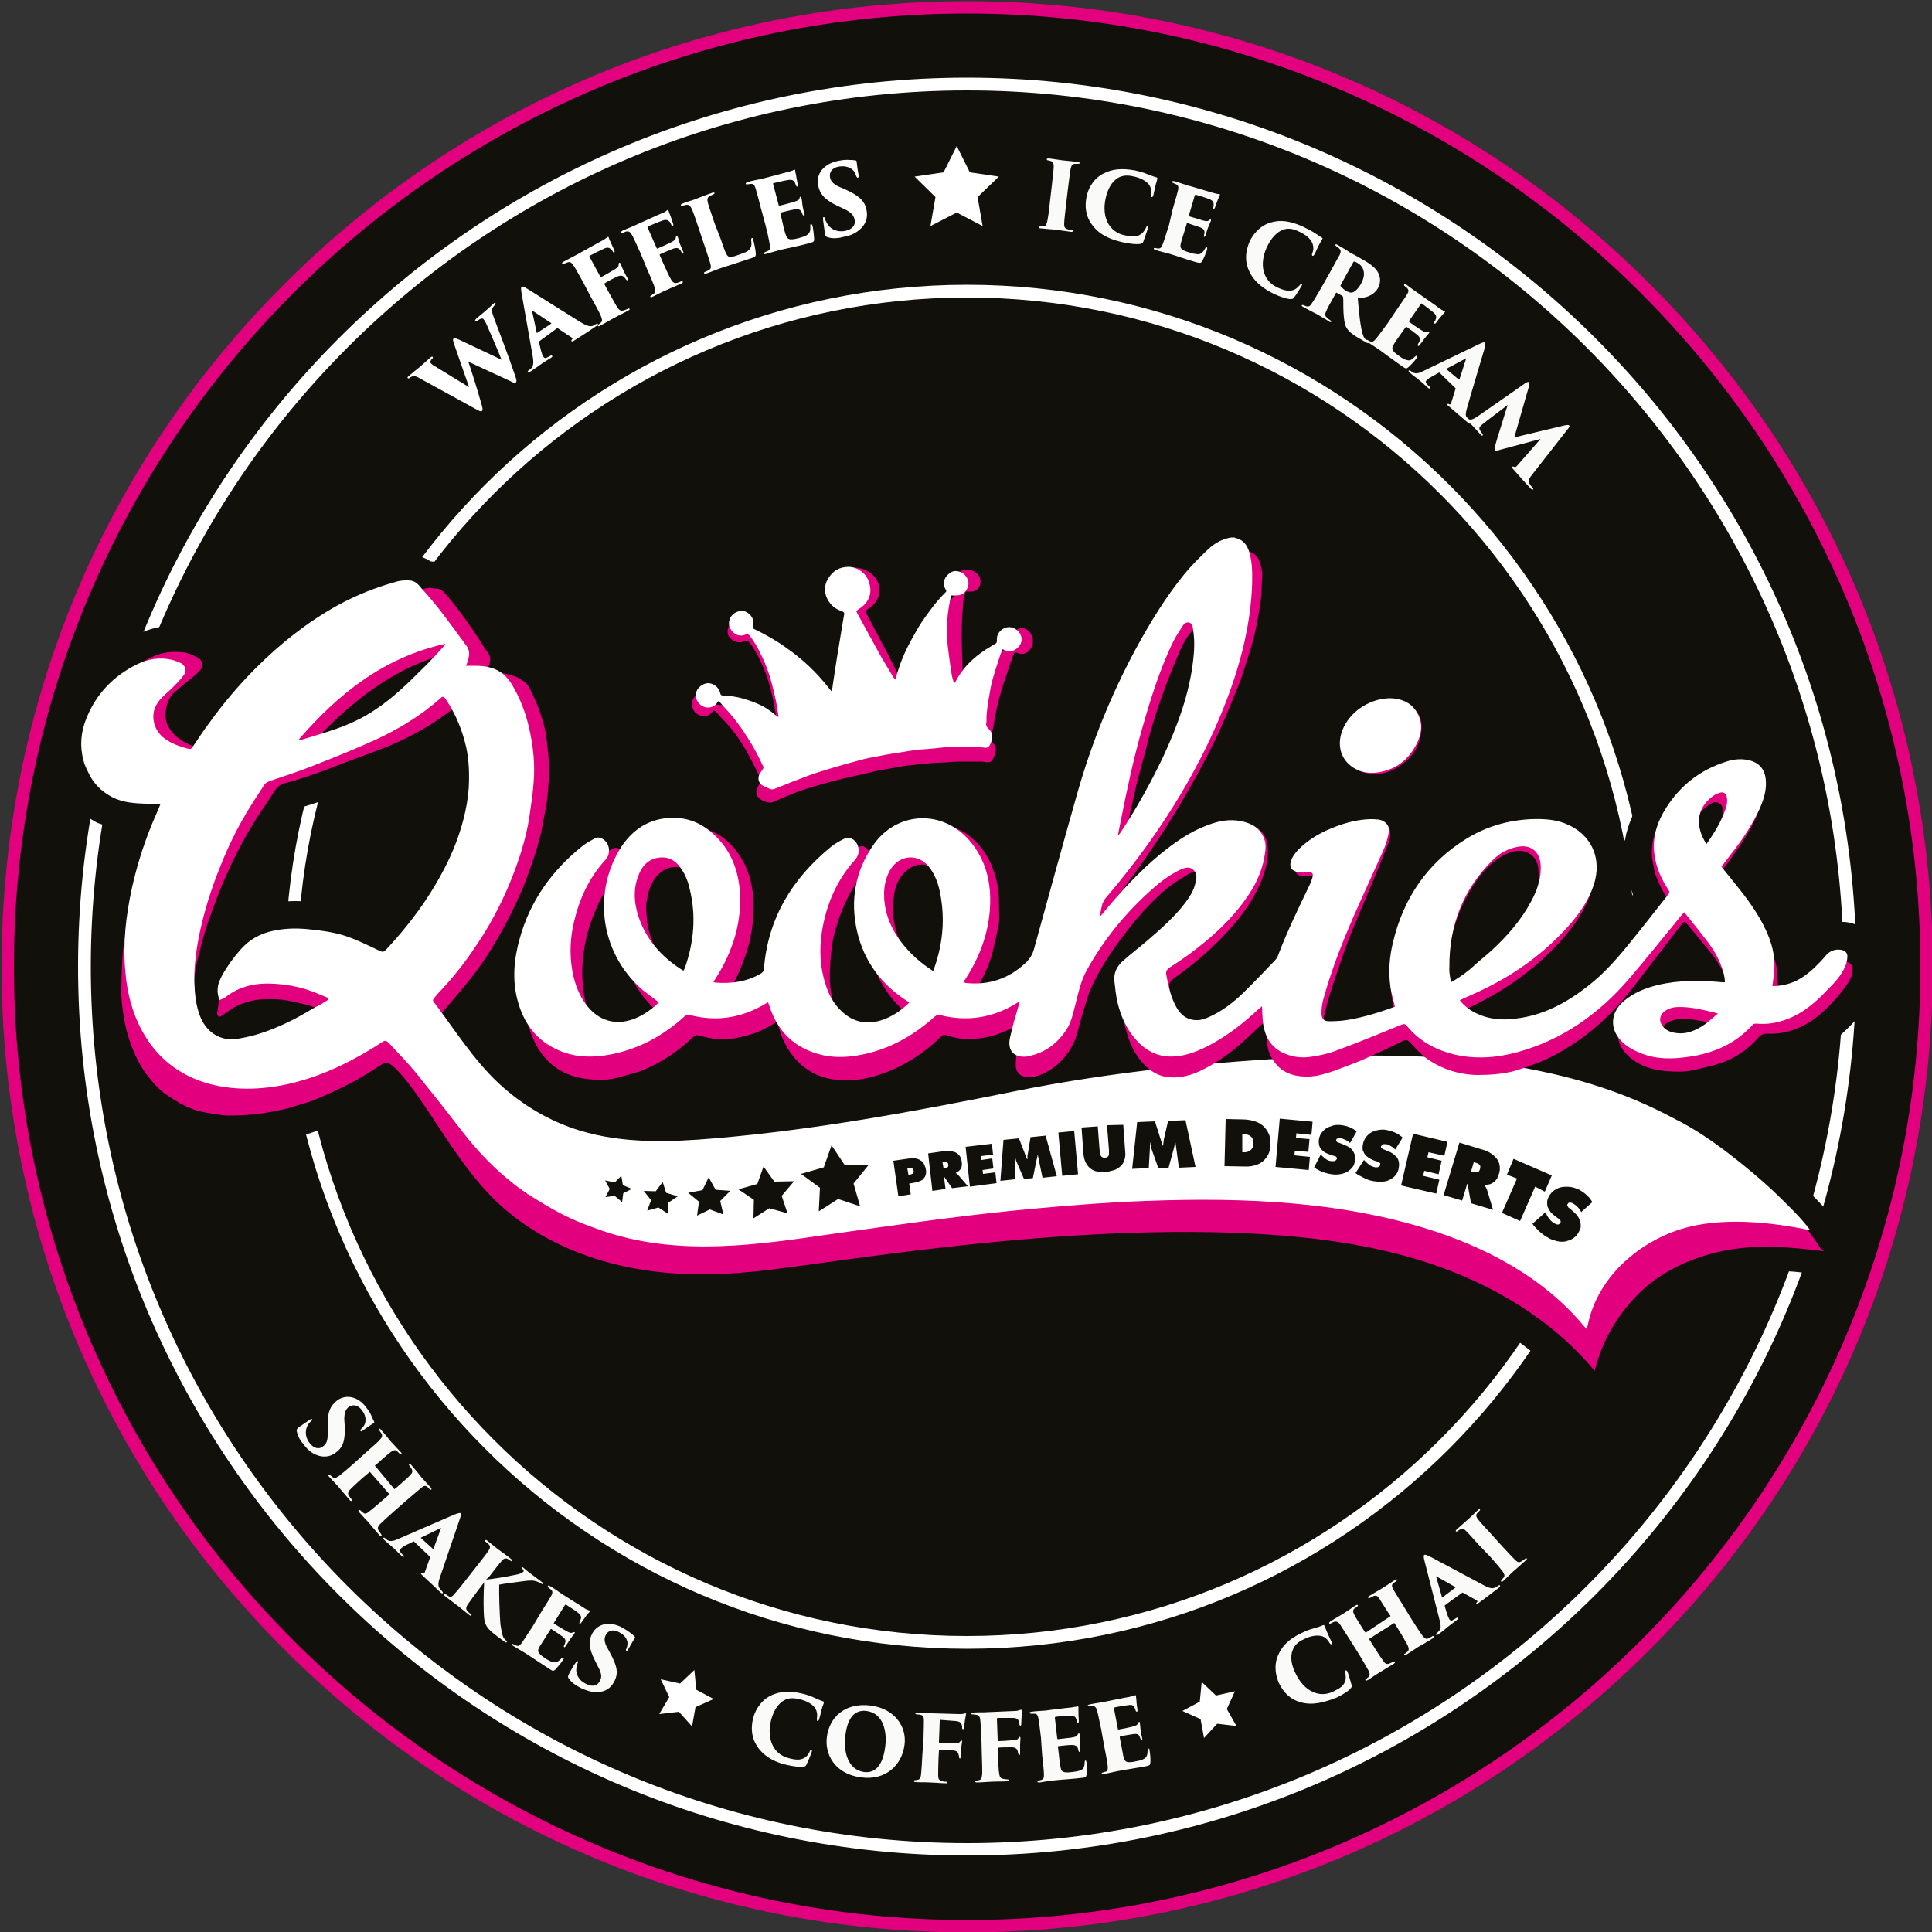 <svg id="Layer_1" xmlns="http://www.w3.org/2000/svg" xmlns:xlink="http://www.w3.org/1999/xlink" viewBox="0 0 500 500"><rect x="0" y="0" width="500" height="500" fill="#333333" stroke="none"/><style>.st0{clip-path:url(#SVGID_2_);fill:#12100b}.st1{fill:#e2007f}.st1,.st2{clip-path:url(#SVGID_2_)}.st2,.st3{fill:#fff}.st4{fill:#fafbf9}.st5{fill:#12100b}.st6{fill:#e2007e}</style><defs><path id="SVGID_1_" d="M.2 0h500v500H.2z"/></defs><clipPath id="SVGID_2_"><use xlink:href="#SVGID_1_" overflow="visible"/></clipPath><path class="st0" d="M498.6 250.2c0 137.1-111.2 248.3-248.3 248.3-137.2 0-248.4-111.2-248.4-248.3C1.9 113 113.1 1.9 250.3 1.9c137.1 0 248.3 111.1 248.3 248.3"/><path class="st1" d="M250.3 500.1c-66.8 0-129.5-26-176.7-73.2C26.4 379.7.4 316.9.4 250.2c0-66.8 26-129.5 73.2-176.7C120.8 26.3 183.6.3 250.3.3c66.8 0 129.5 26 176.7 73.2 47.2 47.2 73.2 110 73.2 176.7 0 66.8-26 129.5-73.2 176.7-47.2 47.2-110 73.2-176.7 73.2m0-496.6C114.2 3.5 3.6 114.2 3.6 250.2s110.7 246.7 246.7 246.7S497 386.2 497 250.2 386.3 3.5 250.3 3.5"/><path class="st2" d="M250.3 480.2c-126.9 0-230.1-103.2-230.1-230 0-126.9 103.2-230.1 230.1-230.1s230.1 103.2 230.1 230.1c-.1 126.8-103.3 230-230.1 230m0-456.8c-125.1 0-226.8 101.7-226.8 226.8S125.2 477 250.3 477c125.1 0 226.8-101.7 226.8-226.8S375.3 23.4 250.3 23.4"/><path class="st2" d="M250.3 426.7c-97.3 0-176.5-79.2-176.5-176.5S152.9 73.7 250.3 73.7s176.5 79.2 176.5 176.5-79.2 176.5-176.5 176.5m0-349.7C154.7 77 77 154.7 77 250.2s77.7 173.2 173.2 173.2 173.2-77.7 173.2-173.2S345.8 77 250.3 77"/><path class="st3" d="M108.8 98c-1-.6-1.6-.8-2.1-.6-.3.1-.5.3-.7.4-.2.2-.4.2-.5 0-.1-.1 0-.3.3-.5 1.2-1 2.5-2.1 2.8-2.3.5-.4 1.8-1.6 2.8-2.5.3-.2.5-.3.6-.1.1.1 0 .3-.1.4-.2.2-.3.2-.4.5-.2.2-.2.5 0 .7.2.3.9.7 1.9 1.3.8.5 6 3.7 8 4.9l-4-11.5c-.2-.7-.2-1 0-1.1.2-.2.7 0 1.4.3l11 5.2c-.8-2.1-2.6-6.2-3.6-8.5-.4-1-.8-1.7-1-1.9-.3-.4-.6-.4-1.7.3-.2.1-.4.2-.5.1-.1-.1-.1-.2.2-.6 1.2-1 2.2-1.8 2.4-2 .1-.1 1.5-1.3 2.1-1.9.2-.2.4-.3.5-.2.1.1.1.3-.1.5s-.3.3-.5.6c-.5.6-.3 1.4.4 3.2 1.1 3 3.7 9.7 5.3 14.5.3.8.5 1.5.2 1.8-.2.2-.6.1-1.5-.4l-10.8-5c.9 2.6 2.6 8.1 3.4 11 .3.9.4 1.5.1 1.8-.2.2-.6 0-1.7-.6L108.8 98zM139.6 88.3c-.1.1-.1.1-.1.3l.5 2.1c.2.7.4 1.3.6 1.6.3.4.6.5 1 .2.3-.1.6-.3.8-.4.3-.2.4-.1.5 0 .1.2 0 .3-.3.5-.9.6-1.7 1-2.8 1.8-.2.2-1.6 1.1-2.6 1.8-.3.2-.5.2-.6.1-.1-.2 0-.3.3-.5.2-.2.4-.3.6-.5.6-.6.6-1.6.4-2.9L135 76c-.2-1.2-.2-1.6 0-1.8.2-.1.6 0 1.4.5 1.3.8 10.2 6.4 13.7 8.6 1.8 1.1 2.6 1.3 3.4 1 .3-.1.5-.3.7-.4.3-.2.5-.2.5-.1.1.1 0 .3-.4.6-2 1.4-4.4 2.9-5.8 3.8-.3.2-.5.2-.6.1-.1-.1 0-.3.1-.4.2-.2.2-.4 0-.5l-3.6-2.4c-.1-.1-.2-.1-.3 0l-4.5 3.3zm3-4.5c.1-.1.1-.1 0-.2l-4.8-3.2c-.2-.1-.2 0-.1.1l1.2 5.6c0 .1.1.1.2 0l3.5-2.3z"/><path class="st3" d="M151 73.2c-2-3.6-2.1-3.8-2.6-4.5-.5-.8-.9-1-1.5-.8-.2.1-.5.2-.8.3-.2.1-.5.2-.6 0-.1-.2 0-.3.4-.5 1.3-.7 2.4-1.3 3.4-1.8.5-.3 6.1-3.4 6.5-3.6.4-.2.8-.5 1.1-.7.1-.1.3-.2.4-.3.1 0 .2 0 .2.1.1.2.2.7.5 1.2.2.5.6 1.3 1 2.2.1.3.1.4 0 .5-.2.1-.3 0-.4-.2-.2-.3-.2-.4-.5-.6-.4-.4-.9-.6-1.9-.1-.9.4-2.9 1.4-3.6 1.8-.1.1-.1.2 0 .3l2.7 5c.1.2.2.2.3.2.6-.3 2.2-1.2 3-1.7 1.2-.7 1.5-.9 1.5-1.5 0-.3 0-.4.2-.5.1-.1.2.1.3.2.1.2.4 1.1.8 1.9.2.5.8 1.6 1 1.9.1.2.2.5 0 .5-.1.1-.3 0-.4-.2-.1-.1-.2-.3-.3-.4-.4-.5-.9-.8-2-.3-.7.3-2.6 1.3-3.2 1.7-.1.1-.1.2 0 .4l.8 1.5c1.2 2.1 1.9 3.5 2.5 4.4.4.6.8 1 1.7.7.3-.1.6-.2.8-.3.3-.2.5-.2.6-.1.1.1.1.3-.4.5-1.2.7-1.4.7-3.8 2-1.6.9-2.8 1.6-3.4 1.9-.3.2-.5.2-.6 0-.1-.1 0-.2.3-.4.2-.1.3-.2.5-.4.5-.4.3-1-.1-2-.6-1.2-1.1-2.2-2.3-4.3l-2.1-4zM165.8 65.6c-1.7-3.7-1.8-4-2.2-4.7-.4-.8-.8-1.1-1.5-1-.2.1-.6.2-.8.3-.3.1-.5.2-.6 0-.1-.2.1-.3.4-.5 1.3-.6 2.5-1 3.5-1.5.5-.2 6.3-2.9 6.7-3 .5-.2.9-.4 1.1-.6.1-.1.3-.2.4-.3.1 0 .2 0 .2.1 0 .2.2.7.4 1.2s.5 1.3.8 2.3c.1.3.1.4-.1.5-.2.1-.3 0-.4-.3-.1-.3-.2-.4-.4-.7-.4-.4-.9-.7-1.9-.3-.9.3-3 1.2-3.7 1.5-.1.1-.2.1-.1.3l2.3 5.2c.1.2.1.3.3.2.7-.3 2.3-1 3.1-1.4 1.2-.6 1.5-.8 1.6-1.4 0-.3.1-.4.2-.4.1-.1.2.1.3.2.1.2.3 1.1.6 1.9.2.5.7 1.7.8 1.9.1.3.2.5 0 .5-.1.1-.3 0-.4-.3-.1-.2-.2-.3-.3-.5-.4-.6-.9-.8-2-.4-.7.3-2.7 1.1-3.3 1.4-.1.1-.1.2 0 .4l.7 1.6c1 2.2 1.6 3.6 2.2 4.6.4.6.7 1 1.6.8.3-.1.6-.2.8-.3.3-.2.5-.2.6 0 .1.1 0 .3-.4.5-1.3.6-1.5.6-3.9 1.7-1.6.7-2.9 1.4-3.5 1.7-.3.2-.5.1-.6 0-.1-.1 0-.2.3-.4.2-.1.3-.2.6-.4.6-.4.4-1 .1-2-.5-1.3-.9-2.3-1.9-4.5l-1.6-3.9zM186.5 61.8c.8 2.4 1.4 4.1 1.9 4.5.5.3 1 .3 2.9-.4 1.3-.5 2.1-.7 2.6-1.3.5-.5.7-1.2.5-2.4 0-.3 0-.5.2-.6.2-.1.2.1.3.4.2.5.7 2.9.7 3.7 0 .7-.2.8-1.1 1.1-3.3 1.1-5.5 1.8-8 2.6-1.1.4-2.4.9-3.7 1.4-.3.1-.5.1-.6-.1-.1-.1.1-.3.4-.4.3-.1.5-.2.8-.4.8-.4.7-.9.1-2.8-.3-1-.8-2.4-1.3-3.9l-1.4-4.2c-1.3-3.9-1.5-4.3-1.8-5-.3-.6-.6-1-1.2-1-.2 0-.6.1-1 .2-.3.1-.5.1-.6-.1-.1-.2.2-.3.6-.5 1.3-.5 2.6-.8 3.5-1.2.2-.1 3.1-1.2 4-1.5.4-.1.6-.1.6 0 .1.2-.1.3-.5.5-.2.1-.5.2-.8.4-.6.3-.6.9-.4 1.7.2.8.4 1.3 1.7 5.2l1.6 4.1zM196.9 53.8c-1-4-1.2-4.4-1.4-5.2-.2-.7-.6-1.1-1.2-1-.2 0-.6.1-.8.1-.3.1-.5 0-.5-.2 0-.1.1-.3.5-.4 1.4-.4 2.6-.6 3.6-.8.5-.1 6.5-1.7 6.8-1.8.5-.1 1.1-.3 1.3-.4.2-.1.3-.2.4-.2.1 0 .2.1.2.2s0 .4.2 1.1c.1.5.2 1.4.5 2.7 0 .2 0 .4-.2.4-.1 0-.2-.1-.3-.3-.1-.3-.2-.5-.3-.8-.3-.5-.7-.8-1.8-.6-.8.1-2.9.6-3.7.8-.1 0-.2.1-.1.3l1.4 5.3c0 .2.1.3.3.2.7-.1 2.7-.7 3.5-.9 1.2-.4 1.5-.5 1.6-1 .1-.3.1-.4.3-.4.1 0 .2.1.2.3.1.2.2 1.2.3 2.1.1.6.4 1.8.5 2 .1.3 0 .5-.1.5-.2 0-.3-.1-.4-.3-.1-.2-.1-.4-.2-.5-.3-.7-.7-1-1.9-.8-.7.1-2.7.6-3.5.8-.1 0-.1.2-.1.4l.4 1.7c.2.8.5 2.3.8 3.2.5 1.7.9 2 3.6 1.3.6-.2 1.6-.4 2.2-.9s.8-1 .7-2.2c0-.3 0-.5.2-.5s.3.2.4.5c.2 1 .4 2.9.4 3.4 0 .7-.2.7-1.1 1-3.4.9-5.2 1.2-7.8 1.8-1.1.3-2.1.6-3.5 1-.4.1-.6.1-.6-.1 0-.1.1-.3.4-.4.3-.1.5-.2.7-.3.7-.3.5-1.2.2-2.8-.2-1-.5-2.4-.9-3.9l-1.2-4.4zM214.2 61.4c-.4-.1-.6-.4-.7-.9-.3-2-.4-3-.5-3.7 0-.5 0-.6.2-.6s.2.2.3.4c.1.2.1.5.3.7.8 2 2.8 2.8 4.7 2.5 2.3-.4 2.9-1.7 2.7-2.8-.2-1-.5-1.9-2.9-3l-1.7-.8c-3.4-1.6-4.5-3.2-4.9-5.4-.5-2.8 1.5-5.5 5.4-6.2 1.1-.2 1.8-.3 2.9-.2.4 0 .8 0 1.3.1.3 0 .3.1.4.3.1.8.1 1.3.5 3.5.1.4 0 .6-.2.7-.1 0-.2 0-.4-.4-.1-.2-.2-.8-.7-1.4-.6-.7-1.9-1.4-3.7-1.1-2 .3-2.6 1.6-2.4 2.7.1.8.6 1.8 2.5 2.6l1.4.6c3.8 1.7 5.2 3.1 5.6 5.6.3 1.7-.2 3.5-1.9 4.9-1.3 1.1-2.8 1.6-4.1 1.8-1.7.5-3.1.4-4.1.1z"/><path class="st4" d="M272.2 48.1c.4-3.7.5-4.4.5-5.1 0-.7-.2-1.1-.7-1.3-.2-.1-.4-.1-.7-.2-.3 0-.4-.1-.4-.3 0-.1.1-.2.6-.2 1 .1 3.3.5 3.5.5.2 0 3 .3 3.9.4.4 0 .5.2.5.3 0 .2-.2.2-.5.2h-.7c-.6 0-.9.3-1.1 1.2-.2.8-.2 1.4-.7 5.1l-.5 4.2c-.2 1.9-.5 4.1-.5 5.1 0 .6.1 1.1.8 1.3.3.1.7.2 1 .2.4 0 .5.2.5.3 0 .1-.1.2-.5.2-1.6-.2-4.2-.6-4.4-.6-.1 0-2.6-.2-3.4-.3-.4 0-.6-.1-.5-.3 0-.2.2-.2.5-.2h.7c.5 0 .7-.5.9-1.2.2-1 .5-2.7.7-5l.5-4.3zM282.8 58.4c-1.9-2.4-2.1-5-1.6-7.5.3-1.6 1.4-4.4 4.2-5.9 2.4-1.3 4.9-1.5 8.3-.9 1.3.3 2.4.6 3.3 1 1 .4 1.6.6 2.3.8.3.1.2.2.2.4s-.2.7-.4 1.5-.5 2.2-.6 2.7c-.1.3-.2.5-.4.5s-.2-.2-.2-.5c.1-.5.2-1.5-.4-2.5-.6-1-2.2-2-4.4-2.4-1.4-.3-2.6-.2-3.7.4-1.7 1-2.8 3-3.3 5.5-1 4.8 1 8.6 5 9.4 1.9.4 3.2.5 4.3-.4.4-.3.8-.8 1.1-1.4.2-.5.3-.6.5-.6s.1.3.1.5c-.1.4-.8 2.4-1.2 3.5-.1.3-.3.5-.7.6-1 .2-2.6 0-4.2-.3-3.3-.7-6.2-1.8-8.2-4.4zM303.5 54.1c1.1-3.7 1.2-4.2 1.4-5 .1-.7.1-1.1-.5-1.4-.2-.1-.5-.2-.7-.3-.3-.1-.4-.2-.3-.4 0-.1.2-.2.6-.1 1.3.4 2.4.8 3.4 1.1.5.1 6.1 1.8 6.5 1.9.5.1 1 .3 1.3.3h.4c.1 0 .1.1.1.2s-.1.3-.4 1c-.2.4-.5 1.2-.9 2.4-.1.2-.2.3-.3.3-.1 0-.2-.2-.1-.4.1-.3.1-.5.1-.8 0-.6-.2-1-1.2-1.4-.7-.3-2.7-.9-3.4-1.1-.1 0-.2 0-.3.2l-1.5 5.1c0 .2-.1.3.1.3.6.2 2.5.7 3.3 1 1.1.3 1.5.3 1.8 0 .2-.2.3-.2.4-.2.1 0 .1.2.1.3-.1.2-.4 1-.8 1.9-.2.5-.5 1.6-.6 1.9-.1.3-.2.4-.3.4-.2 0-.2-.2-.1-.4 0-.2.1-.4.1-.5.1-.7-.1-1.2-1.2-1.6-.6-.2-2.5-.8-3.2-1.1-.1 0-.2.1-.2.3l-.5 1.6c-.2.8-.7 2.1-.9 3-.5 1.6-.2 2.1 2.3 2.8.6.2 1.5.4 2.2.4.7-.1 1.1-.5 1.7-1.5.1-.3.3-.4.4-.3.2.1.1.3.1.6-.3.9-1 2.6-1.3 3-.3.5-.5.5-1.4.3-3.2-.9-4.9-1.6-7.3-2.3-1.1-.3-2.1-.5-3.3-.9-.4-.1-.5-.2-.5-.4 0-.1.2-.2.5-.1s.5.1.7.1c.7.1 1-.7 1.5-2.2.3-.9.7-2.3 1.2-3.7l1-4.3zM323.3 70.2c-1.3-2.8-.9-5.3.1-7.7.7-1.5 2.4-4 5.4-4.9 2.6-.8 5.1-.4 8.3 1 1.2.6 2.2 1.1 3 1.6.9.6 1.4.9 2 1.3.2.1.2.3.1.4-.1.2-.4.7-.8 1.4s-.9 2-1.2 2.5c-.2.3-.3.5-.5.4-.2-.1-.2-.3-.1-.6.2-.5.5-1.4.1-2.5-.4-1.2-1.7-2.4-3.8-3.3-1.3-.6-2.5-.8-3.7-.4-1.8.6-3.3 2.3-4.4 4.7-2 4.5-.9 8.6 2.8 10.3 1.8.8 3 1.1 4.3.6.5-.2.9-.6 1.4-1.1.3-.4.5-.5.6-.5.1.1.1.3 0 .5-.2.4-1.3 2.2-2 3.1-.2.3-.4.4-.9.4-1 0-2.6-.6-4-1.2-2.7-1.3-5.3-3-6.7-6zM344.3 70.3c1.8-3.2 2-3.7 2.4-4.3.4-.9.3-1.3-.1-1.7-.3-.2-.6-.4-.8-.6-.2-.2-.3-.3-.2-.4.1-.1.3-.1.6.1.9.5 2.9 1.7 3.1 1.9.4.2 2.4 1.3 3.4 1.9 2 1.1 3.2 2.1 3.8 3.1.7 1.1 1 2.7.1 4.3-1 1.7-2.8 2.5-5.2 2.6.2 2.6.5 5.7.9 7.8.4 1.9.7 2.5 1.2 2.9.2.2.3.2.5.4.2.1.3.3.2.4-.1.2-.3.1-.5 0l-1.9-1.1c-2.1-1.2-2.9-2-3.4-2.9-.4-.8-.6-2-.7-3.8-.1-2.1 0-3.3-.1-4 0-.1-.1-.2-.2-.3l-1.4-.8c-.1-.1-.2-.1-.3.1l-.6 1.1c-.9 1.6-1.5 2.6-1.9 3.6-.3.6-.4 1.1.2 1.6.2.3.5.4.9.7.3.2.3.3.2.4-.1.1-.3.1-.5-.1-1.4-.8-3.6-2.2-3.8-2.2-.2-.1-2.3-1.2-3-1.6-.3-.2-.4-.3-.3-.4.1-.1.3-.1.5 0s.5.2.8.3c.5.1.9-.1 1.3-.8.6-.8 1.4-2.3 2.6-4.3l2.2-3.9zm2.7 3.4c-.1.2-.1.3 0 .4.3.4.9.9 1.4 1.2.6.3 1 .5 1.5.4.6-.1 1.5-.8 2.3-2.2 1.7-3 .3-4.8-.8-5.4-.3-.2-.7-.4-.9-.4-.1 0-.2 0-.3.2l-3.2 5.8z"/><path class="st4" d="M361.3 80.4c2.2-3.2 2.5-3.6 2.9-4.3.4-.6.4-1.1 0-1.5-.1-.2-.4-.4-.6-.5-.2-.2-.3-.3-.2-.5.1-.1.2-.1.6.1 1.1.8 2 1.5 2.9 2.1.4.3 5.2 3.6 5.5 3.9.4.3.9.6 1.1.7.2.1.3.1.4.1.1.1.1.2 0 .3s-.2.3-.7.8c-.3.4-.9 1-1.6 2-.1.2-.3.2-.4.1-.1-.1-.1-.2 0-.4.2-.2.3-.4.4-.8.2-.5.1-1-.7-1.7-.6-.5-2.3-1.8-2.9-2.2-.1-.1-.2-.1-.3.1l-3 4.3c-.1.1-.1.2 0 .3.5.4 2.1 1.5 2.9 2 1 .6 1.3.8 1.8.6.2-.1.4-.1.5-.1.1.1 0 .2 0 .3-.1.2-.7.8-1.3 1.6-.3.4-1 1.4-1.2 1.6-.2.3-.3.3-.4.2-.1-.1-.1-.3 0-.5s.2-.3.3-.5c.3-.6.3-1.2-.6-1.9-.5-.4-2.1-1.6-2.7-2-.1-.1-.2 0-.3.2l-1 1.4c-.5.7-1.3 1.8-1.8 2.6-.9 1.4-.9 1.9 1.3 3.4.5.4 1.3.9 2 1 .7.2 1.2-.1 2-.9.2-.2.4-.3.5-.2.2.1 0 .3-.1.6-.5.8-1.8 2.1-2.2 2.4-.5.4-.6.3-1.4-.2-2.7-1.9-4.1-3-6.2-4.5-.9-.6-1.8-1.2-2.9-1.9-.4-.2-.4-.4-.3-.5.1-.1.2-.1.5.1.2.1.5.3.6.3.6.3 1.2-.4 2.1-1.6.6-.8 1.4-1.9 2.3-3.1l2.2-3.3zM372.6 96.5c-.1-.1-.2-.1-.3 0l-1.8 1c-.6.3-1.1.7-1.3.9-.3.3-.3.6.1 1 .2.2.4.5.6.6.3.2.3.4.2.5-.1.1-.3.1-.5-.1-.8-.7-1.4-1.3-2.4-2.1-.2-.2-1.5-1.1-2.4-1.9-.3-.2-.3-.4-.2-.5.1-.1.3-.1.5.1s.4.3.6.4c.7.4 1.6.2 2.7-.4l14.3-6.9c1-.5 1.4-.6 1.6-.4.2.2.1.5-.1 1.5-.4 1.4-3.3 11-4.4 14.9-.6 2-.6 2.7 0 3.4.2.2.4.4.5.6.2.2.3.4.2.5-.1.1-.3.1-.6-.2-1.8-1.5-3.8-3.3-5-4.3-.3-.2-.4-.4-.3-.5.1-.1.3-.1.4 0 .2.1.4.1.5-.1l1.2-3.9c0-.1 0-.2-.1-.2l-4-3.9zm4.9 1.7c.1.1.2 0 .2 0l1.7-5.3c.1-.2 0-.2-.1-.1l-4.9 2.6c-.1 0-.1.1 0 .2l3.1 2.6z"/><path class="st4" d="M396.7 122.6c-1 1.2-1.3 1.8-.9 2.5.2.4.6.9.8 1.1.2.2.3.4.1.5-.1.1-.3 0-.6-.3-1.4-1.5-2.7-2.9-4.5-5-.3-.3-.3-.5-.2-.6.1-.1.2-.1.4 0 .4.2.5.1 1.2-.7l5.7-6.5-10.1 2.7c-1.3.4-1.5.4-1.7.2-.2-.2-.1-.5.2-1.7.4-1.5 1.4-4.5 1.9-6.2.2-.8.9-2.9 1.2-3.8l-5.4 4.1c-.8.6-1.2 1-1.5 1.2-.5.5-.6.8-.2 1.4.2.3.3.5.5.7.2.3.2.4.1.5-.1.1-.3.1-.5-.2-.7-.8-1.6-1.8-2.1-2.3-.5-.5-1.3-1.3-1.9-2-.2-.2-.4-.4-.2-.5.1-.1.3-.1.5.2.2.1.3.3.5.5.6.4 1.1.2 2.5-.7l12.2-8.5c.6-.4.9-.4 1-.3.2.2.1.5-.1 1.4l-3.7 12.9 13-3.1c.7-.1 1-.2 1.2 0 .2.2 0 .5-.4 1l-9 11.5zM76.8 370.4c-.1-.4.1-.7.5-1 1.6-1.1 2.3-1.6 2.9-2 .4-.2.5-.2.6-.1.1.1-.1.3-.2.4l-.5.5c-1.3 1.5-1.2 3.6-.1 5.1 1.3 1.8 2.7 1.7 3.5 1.1.8-.6 1.4-1.2 1.3-3.7v-1.8c-.1-3.6.8-5.2 2.5-6.5 2.2-1.6 5.4-1.1 7.6 2 .6.8 1 1.4 1.4 2.4.2.4.3.7.5 1.1.1.2.1.3-.1.4-.6.4-1.1.7-2.8 1.9-.3.3-.5.3-.6.1-.1-.1-.1-.2.2-.5.2-.2.6-.6.9-1.2.3-.8.4-2.2-.7-3.6-1.2-1.6-2.5-1.5-3.4-.9-.7.5-1.2 1.3-1.2 3.2l.1 1.5c.2 4-.4 5.8-2.4 7.2-1.3 1-3.1 1.3-5 .5-1.5-.6-2.6-1.8-3.3-2.8-1-1.1-1.5-2.3-1.7-3.3zM102 385.3c0 .1.1.1.2 0l.4-.3c2.8-2.5 3.1-2.7 3.6-3.3.5-.5.7-.9.3-1.6-.1-.2-.3-.4-.5-.7-.2-.3-.2-.4-.1-.5.1-.1.3-.1.5.2.9 1 2.3 2.7 2.4 2.9.1.2 2 2.2 2.7 3 .2.3.2.4.1.5-.1.1-.3.1-.4-.1l-.6-.6c-.5-.4-.9-.3-1.5.2s-1.1.9-3.9 3.3l-3.2 2.8c-1.7 1.5-3 2.7-3.7 3.4-.5.6-.7 1-.3 1.6.2.3.5.7.6.9.2.2.2.4.1.5-.1.1-.3 0-.5-.2-1.1-1.2-2.6-3.1-2.9-3.4-.3-.3-1.5-1.6-2.3-2.5-.3-.3-.3-.5-.1-.6.1-.1.3 0 .5.2s.4.4.6.5c.5.4.9.2 1.5-.3.8-.6 2-1.6 3.7-3.1l1.5-1.3c.1-.1.1-.1 0-.2l-4.9-5.6c0-.1-.1-.1-.2 0l-1.9 1.6c-1.7 1.5-2.4 2.2-3.1 2.9-.5.5-.7 1-.3 1.6.3.4.4.6.6.8.2.2.2.4.1.5-.1.1-.3.1-.5-.2-.9-1-2.7-3.2-2.9-3.4-.1-.2-1.9-2-2.4-2.6-.2-.2-.3-.4-.2-.5.1-.1.3-.1.5.1s.3.3.6.5c.4.4 1 .1 1.6-.3.8-.6 2.1-1.7 3.8-3.2l3.1-2.8c2.8-2.5 3.2-2.8 3.7-3.4.6-.6.8-1.1.3-1.8-.2-.2-.2-.3-.4-.6-.3-.3-.2-.5-.1-.5.1-.1.3.1.5.3.9 1 2.1 2.5 2.4 2.9.6.7 2 2.1 2.7 2.9.3.3.3.4.1.5-.1.1-.3 0-.5-.2l-.6-.6c-.5-.4-1-.1-1.6.3-.6.5-1.4 1.1-3.6 3.1l-.4.3c-.1.1-.1.2 0 .2l4.9 5.9zM107.2 399c-.1-.1-.2-.1-.3 0l-1.9.9c-.6.3-1.1.7-1.3.9-.3.3-.3.6 0 1 .2.2.4.5.6.6.3.2.2.4.2.5-.1.1-.3 0-.5-.2-.8-.7-1.3-1.3-2.3-2.2-.2-.2-1.4-1.2-2.3-2-.2-.2-.3-.4-.2-.5.1-.1.3-.1.5.1s.4.3.6.5c.7.4 1.6.2 2.7-.3l14.5-6.3c1-.4 1.5-.5 1.7-.4.2.2.1.6-.2 1.5-.5 1.4-3.7 10.9-5 14.7-.7 1.9-.7 2.7-.1 3.4.1.2.4.4.5.6.2.2.3.4.2.5-.1.1-.3.1-.6-.2-1.7-1.6-3.7-3.5-4.8-4.5-.3-.3-.3-.4-.2-.5.1-.1.3-.1.4 0 .2.1.4.1.5-.1l1.4-3.9v-.2l-4.1-3.9zm4.8 1.8c.1.1.2 0 .2 0l1.9-5.2c.1-.2 0-.2-.1-.1l-5 2.4c-.1 0-.1.1 0 .2l3 2.7zM125.8 408.8c1.8-.2 4.6-.6 7.4-1.2 1.2-.2 1.9-.5 2.2-.8.2-.2.2-.4-.2-.8-.2-.2-.3-.3-.2-.4.1-.1.2-.1.4.1.9.7.9.8 2 1.6s2.5 1.9 2.8 2.1c.3.2.4.3.3.5-.1.1-.2.1-.5-.1s-.5-.3-.8-.4c-1.1-.5-2.1-.4-3.7-.2-1.5.2-5.4.7-6.3.9-.1 1.7.1 7.9.3 10.2.3 2 .5 2.8.7 3.3.2.4.4.6.7.9.3.2.4.4.2.5-.1.2-.3 0-.5-.1l-1.9-1.4c-2.5-1.9-3.2-2.8-3.4-4.7-.2-1.9-.2-6.2 0-9.3l-1.3 1.7c-1.1 1.5-2.4 3.2-3 4.1-.3.5-.6 1.1 0 1.7.2.2.5.5.8.7.2.2.3.3.2.4-.1.1-.2.1-.5-.1-1.3-1-3.2-2.6-3.4-2.7-.1-.1-2.3-1.7-2.9-2.2-.2-.2-.4-.3-.2-.5.1-.1.3-.1.5.1.2.1.4.3.6.4.7.4 1.1-.1 1.5-.6.7-.7 1.7-2 3.2-3.9l2.6-3.3c2.3-2.9 2.7-3.5 3.1-4.1.4-.6.4-1.1 0-1.5-.2-.3-.5-.5-.7-.6-.2-.2-.4-.3-.2-.5.1-.1.3-.1.6.2.8.6 2.7 2.2 2.9 2.3.2.1 2.5 1.8 3.2 2.4.3.2.3.4.3.5-.1.1-.2.1-.5-.1-.2-.1-.3-.2-.6-.4-.7-.4-1.2-.1-1.7.5s-.8.9-3.1 3.9l-.9.9zM140 417.3c2.1-3.3 2.3-3.7 2.7-4.4.3-.6.4-1.1-.1-1.5-.2-.2-.4-.3-.6-.5-.3-.2-.3-.3-.2-.5.1-.1.2-.1.6.1 1.2.7 2.1 1.4 3 2 .4.3 5.4 3.4 5.7 3.6.4.3.9.5 1.1.6.2 0 .3.1.4.1.1.1.1.2 0 .3-.1.1-.2.3-.7.8-.3.4-.8 1.1-1.5 2.1-.1.2-.3.2-.4.2-.1-.1-.1-.2 0-.4s.2-.4.3-.8c.2-.5.1-1-.8-1.7-.6-.5-2.4-1.6-3-2-.1-.1-.2 0-.3.1l-2.8 4.5c-.1.1-.1.3 0 .3.6.4 2.2 1.4 3 1.8 1 .6 1.3.7 1.8.5.2-.1.3-.1.5-.1.1.1 0 .2 0 .3-.1.2-.7.9-1.2 1.6-.3.5-.9 1.4-1.1 1.7-.2.3-.3.3-.4.3-.1-.1-.1-.3 0-.5s.2-.3.2-.5c.3-.6.2-1.2-.7-1.8-.5-.4-2.2-1.5-2.8-1.9-.1-.1-.2 0-.3.2l-.9 1.4c-.4.7-1.2 1.9-1.7 2.7-.9 1.4-.8 1.9 1.5 3.4.5.3 1.3.8 2 .9.7.1 1.2-.2 2-1 .2-.2.4-.3.5-.2.2.1.1.3-.1.6-.5.8-1.7 2.2-2 2.5-.5.4-.6.4-1.4-.1-2.8-1.8-4.2-2.8-6.4-4.2-1-.6-1.8-1.1-3-1.8-.4-.2-.5-.4-.4-.5.1-.1.2-.1.5.1.3.1.5.2.7.3.6.3 1.2-.4 2-1.7.5-.8 1.3-2 2.1-3.2l2.2-3.7zM147.2 434.4c-.3-.3-.2-.7 0-1.1.9-1.7 1.4-2.5 1.8-3 .2-.4.4-.4.5-.4.1.1.1.3 0 .5s-.2.4-.2.7c-.6 1.9.5 3.8 2.2 4.6 2 1.1 3.2.4 3.7-.6.5-.9.7-1.7-.5-3.9l-.8-1.6c-1.6-3.2-1.6-5.1-.6-6.9 1.3-2.4 4.3-3.3 7.7-1.5.9.5 1.5.9 2.3 1.5.3.2.6.5.9.8.2.2.2.3.1.4-.4.7-.7 1.1-1.7 2.9-.2.4-.3.5-.5.4-.1-.1-.2-.2 0-.5.1-.2.3-.8.3-1.4 0-.9-.6-2.1-2.2-2.9-1.7-.9-2.9-.3-3.4.7-.4.7-.6 1.7.4 3.4l.7 1.3c1.9 3.5 2.2 5.3 1 7.5-.8 1.5-2.2 2.6-4.3 2.6-1.6.1-3.1-.5-4.2-1-1.6-.8-2.6-1.6-3.2-2.5zM196.2 452.3c-1.8-2.5-1.9-5.1-1.3-7.6.4-1.6 1.6-4.3 4.4-5.8 2.4-1.2 4.9-1.4 8.3-.6 1.3.3 2.4.7 3.2 1.1 1 .4 1.5.7 2.2.9.3.1.2.2.2.4s-.3.7-.5 1.5-.5 2.1-.7 2.7c-.1.3-.2.5-.4.5s-.2-.2-.2-.6c.1-.5.2-1.5-.3-2.5-.6-1.1-2.1-2.1-4.4-2.6-1.4-.3-2.6-.3-3.7.3-1.7.9-2.9 2.9-3.5 5.4-1.1 4.8.7 8.6 4.6 9.6 1.9.5 3.1.6 4.3-.2.4-.3.8-.7 1.1-1.4.2-.5.3-.6.5-.6s.1.3.1.5c-.1.4-.9 2.4-1.4 3.4-.1.3-.3.5-.8.5-1 .2-2.6-.1-4.1-.4-2.8-.6-5.7-1.9-7.6-4.5zM214 449.5c.6-4.8 4.4-9 11.4-8.1 6 .8 9.3 5.3 8.7 10.1-.7 5.5-5 9.3-11.2 8.5-7.1-.9-9.5-6.3-8.9-10.5zm15.1 2.5c.5-3.9-.5-8.6-4.8-9.2-2.2-.3-4.8.6-5.5 6.2-.6 4.5.7 9 4.8 9.6 1.6.2 4.7-.1 5.5-6.6zM239 450.2c.1-3.9.1-4.2.1-5 0-.9-.2-1.3-.9-1.4-.2-.1-.5-.1-.8-.1-.3 0-.5-.1-.5-.3 0-.2.2-.2.6-.2 1.4.1 2.6.2 3.7.2.5 0 6.6.2 7 .2.5 0 .9 0 1.2-.1.2 0 .3-.1.5-.1.1 0 .2.1.1.2 0 .2-.1.6-.2 1.2-.1.5-.2 1.3-.3 2.3 0 .3-.1.4-.3.4-.2 0-.2-.2-.2-.4 0-.3 0-.4-.1-.7-.1-.5-.5-.9-1.6-1-.9-.1-3.1-.2-3.9-.3-.1 0-.2.1-.2.3l-.2 5.4c0 .2 0 .3.2.3.7 0 2.4.1 3.3.1 1.3 0 1.6 0 2-.5.1-.2.2-.3.3-.3.1 0 .2.2.2.3 0 .2-.2 1.1-.3 1.9 0 .5-.1 1.7-.1 2 0 .3 0 .5-.2.5-.1 0-.2-.2-.2-.4s0-.3-.1-.5c-.1-.7-.4-1.1-1.5-1.2-.7-.1-2.8-.2-3.4-.2-.1 0-.1.1-.2.3l-.1 1.7c-.1 2.3-.1 3.8-.1 4.8 0 .7.2 1.2 1.1 1.4.3.1.6.1.8.1.4 0 .5.1.5.2s-.1.3-.5.2c-1.3 0-1.5-.1-4-.2-1.7-.1-3.1 0-3.7-.1-.4 0-.5-.1-.5-.3 0-.1.1-.2.4-.2.2 0 .4 0 .6-.1.7-.1.8-.7.9-1.7.1-1.3.2-2.4.3-4.7l.3-4zM254 450.2c-.2-3.9-.2-4.2-.3-5-.1-.9-.3-1.3-1-1.4-.2 0-.6-.1-.8-.1-.3 0-.5 0-.5-.2s.2-.2.5-.3c1.4-.1 2.6 0 3.7-.1.5 0 6.6-.3 7-.3.5 0 .9-.1 1.2-.2.2-.1.3-.1.5-.1.1 0 .2.1.2.2 0 .2-.1.6-.1 1.2s-.1 1.3-.1 2.3c0 .3-.1.4-.2.4-.2 0-.2-.1-.3-.4 0-.3 0-.4-.1-.7-.2-.5-.5-.9-1.6-.9h-3.9c-.1 0-.2.1-.2.3l.2 5.4c0 .2 0 .3.2.3.7 0 2.4-.1 3.3-.2 1.3-.1 1.6-.1 1.9-.6.1-.2.2-.3.3-.3.1 0 .2.2.2.3 0 .2-.1 1.1-.1 1.9v2c0 .3 0 .5-.2.5-.1 0-.2-.1-.3-.4 0-.2-.1-.3-.1-.5-.1-.6-.5-1.1-1.6-1.1-.7 0-2.8 0-3.5.1-.1 0-.1.1-.1.3l.1 1.7c.1 2.3.1 3.8.3 4.8.1.7.3 1.2 1.2 1.3.3 0 .6.1.8.1.4 0 .5.1.5.2s-.1.3-.5.3c-1.3.1-1.5 0-4 .1-1.7.1-3.1.2-3.7.2-.4 0-.5-.1-.5-.2s.1-.2.4-.3c.2 0 .4-.1.6-.1.6-.1.7-.7.8-1.7 0-1.3 0-2.4-.1-4.7l-.1-4.1zM269.4 449.7c-.5-3.9-.5-4.4-.7-5.1-.1-.7-.4-1.1-1-1.1h-.8c-.3 0-.4-.1-.5-.2 0-.1.1-.2.5-.3 1.4-.2 2.5-.2 3.6-.3.5-.1 6.3-.8 6.7-.8.5-.1 1-.2 1.3-.2.2-.1.3-.1.4-.1.1 0 .2.1.2.2v1.1c0 .5 0 1.3.1 2.6 0 .2-.1.3-.2.4-.1 0-.2-.1-.3-.3 0-.3-.1-.5-.2-.8-.2-.5-.5-.8-1.7-.8-.8 0-2.9.2-3.6.3-.1 0-.2.1-.2.3l.6 5.2c0 .2.1.3.2.3.7-.1 2.6-.3 3.4-.4 1.2-.2 1.5-.3 1.7-.8.1-.2.2-.3.3-.3.1 0 .2.1.2.3v2c0 .6.2 1.7.2 2 0 .3 0 .5-.2.5s-.2-.1-.3-.3c0-.2-.1-.4-.1-.5-.2-.7-.6-1-1.7-1-.7 0-2.6.2-3.4.3-.1 0-.1.1-.1.3l.2 1.6c.1.8.2 2.2.4 3.1.2 1.7.6 2 3.2 1.7.6-.1 1.5-.2 2.2-.5.6-.3.9-.9.9-2 0-.3.1-.4.2-.5.2 0 .2.2.3.5.1.9.1 2.8 0 3.2-.1.6-.3.7-1.1.8-3.3.4-5.1.4-7.6.7-1.1.1-2.1.3-3.4.5-.4 0-.6 0-.6-.2 0-.1.1-.3.4-.3.3-.1.5-.1.7-.2.7-.2.6-1.1.5-2.6-.1-1-.2-2.4-.4-3.8l-.3-4.5zM285 447.6c-.8-3.8-.9-4.3-1.1-5-.2-.7-.5-1-1.1-1.1-.2 0-.6.1-.8.1-.3 0-.4 0-.5-.2 0-.1.1-.2.5-.3 1.3-.3 2.5-.4 3.5-.6.5-.1 6.2-1.3 6.6-1.3.5-.1 1-.3 1.3-.3.2-.1.3-.1.4-.2.1 0 .2.1.2.2s0 .4.1 1.1c0 .5.1 1.3.3 2.6 0 .2 0 .3-.2.4-.1 0-.2-.1-.3-.3-.1-.3-.1-.5-.3-.8-.2-.5-.6-.8-1.7-.6-.8.1-2.8.4-3.5.6-.1 0-.2.1-.1.3l1 5.2c0 .2.1.3.2.2.7-.1 2.6-.5 3.4-.7 1.1-.3 1.4-.4 1.6-.9.1-.2.2-.3.3-.4.1 0 .2.1.2.3 0 .2.1 1.1.2 2 .1.5.3 1.7.4 2 .1.3 0 .5-.1.5-.2 0-.2-.1-.3-.3-.1-.2-.1-.3-.2-.5-.2-.7-.6-1-1.8-.8-.7.1-2.6.4-3.3.6-.1 0-.1.1-.1.3l.3 1.6c.2.8.4 2.2.6 3.1.3 1.6.8 2 3.4 1.4.6-.1 1.5-.3 2.1-.7.6-.4.8-1 .8-2.1 0-.3.1-.5.2-.5.2 0 .3.2.3.5.2.9.3 2.8.2 3.2 0 .6-.2.7-1.1.9-3.2.6-5 .8-7.5 1.3-1.1.2-2.1.5-3.4.7-.4.1-.6 0-.6-.1s.1-.3.4-.3c.3-.1.5-.2.7-.2.6-.2.6-1.1.3-2.6-.1-.9-.4-2.3-.7-3.8l-.8-4.5z"/><g><path class="st4" d="M336.8 440.6c-3-.8-4.7-2.7-5.8-5-.7-1.5-1.5-4.4-.2-7.3 1.1-2.5 2.9-4.2 6.1-5.7 1.2-.6 2.3-1 3.2-1.2 1-.3 1.6-.5 2.3-.8.2-.1.3 0 .4.2.1.2.3.7.6 1.5.3.7.9 2 1.2 2.6.1.3.2.5 0 .6-.2.1-.3 0-.5-.3-.3-.5-.8-1.3-1.8-1.7-1.1-.4-2.9-.3-5 .8-1.3.6-2.2 1.4-2.7 2.6-.8 1.8-.4 4.1.8 6.4 2.2 4.4 6 6.2 9.6 4.5 1.8-.9 2.8-1.5 3.2-2.9.1-.5.1-1.1 0-1.8-.1-.5-.1-.7.1-.8.1-.1.3.1.4.3.2.4.8 2.4 1.1 3.5.1.3 0 .6-.3.9-.7.8-2.1 1.6-3.5 2.3-3.1 1.2-6.1 2.1-9.2 1.3z"/></g><g><path class="st4" d="M359.8 418.3c.1 0 .1-.1 0-.2l-.3-.4c-2-3.1-2.2-3.5-2.6-4.1-.4-.6-.8-.8-1.5-.5-.2.1-.5.3-.8.4-.3.2-.5.1-.5 0-.1-.1 0-.3.3-.5 1.2-.7 3-1.8 3.2-1.9.2-.1 2.5-1.6 3.4-2.2.3-.2.5-.2.5-.1.1.1 0 .3-.2.4-.3.3-.4.3-.7.5-.5.4-.4.9-.1 1.5.4.7.7 1.2 2.7 4.4l2.2 3.6c1.2 1.9 2.2 3.4 2.8 4.2.5.6.9.9 1.5.6.3-.1.7-.4.9-.5.2-.2.4-.1.5 0 .1.1 0 .3-.3.5-1.4.9-3.5 2.1-3.9 2.3-.3.2-1.9 1.3-2.9 1.9-.4.2-.5.2-.6.1-.1-.1 0-.3.3-.4.2-.1.4-.3.6-.5.4-.4.3-.9 0-1.6-.5-.9-1.2-2.2-2.4-4.1l-1-1.6c-.1-.1-.1-.1-.2 0l-6.3 4c-.1 0-.1.1 0 .2l1.3 2.1c1.2 1.9 1.8 2.8 2.4 3.6.4.6.9.8 1.5.5.5-.2.7-.3.9-.4.2-.1.4-.2.5 0 .1.1 0 .3-.3.5-1.2.7-3.6 2.2-3.8 2.3-.2.1-2.3 1.5-2.9 1.9-.2.1-.5.2-.6.1-.1-.1-.1-.3.2-.4.2-.2.3-.3.6-.5.4-.4.3-1 0-1.6-.5-.9-1.3-2.3-2.5-4.3l-2.2-3.5c-2-3.1-2.3-3.6-2.7-4.2-.5-.7-1-.9-1.7-.6-.3.1-.4.2-.6.3-.4.2-.5.1-.5 0-.1-.1.1-.3.3-.5 1.2-.7 2.8-1.7 3.2-1.9.8-.5 2.4-1.6 3.3-2.2.4-.2.5-.2.6-.1.1.1 0 .3-.2.4-.2.2-.5.4-.7.5-.5.5-.3 1 0 1.6.3.7.9 1.5 2.5 4.1l.3.4c.1.1.2.1.2.1l6.3-4.2z"/></g><g><path class="st4" d="M374 415.4c-.1.1-.1.1-.1.3l.6 2c.2.6.5 1.2.6 1.4.3.4.6.4 1 .1.2-.1.6-.3.7-.4.3-.2.4-.2.5-.1.1.1 0 .3-.2.5-.9.7-1.5 1.1-2.5 1.9-.2.2-1.4 1.2-2.4 1.9-.3.2-.4.2-.5.1-.1-.2 0-.3.2-.5l.5-.5c.6-.6.5-1.5.2-2.7l-3.9-15.3c-.3-1.1-.3-1.5-.1-1.7.2-.1.6 0 1.4.4 1.3.7 10.1 5.4 13.7 7.3 1.8 1 2.6 1.1 3.3.7.3-.1.5-.3.7-.4.2-.2.4-.2.5-.1.1.1 0 .3-.3.6-1.9 1.4-4 3.1-5.3 4-.3.2-.5.3-.5.2-.1-.1-.1-.3.1-.4.2-.2.2-.4 0-.5l-3.6-2c-.1-.1-.2 0-.2 0l-4.4 3.2zm2.6-4.5c.1-.1.1-.1 0-.2l-4.8-2.7c-.2-.1-.2 0-.1.1l1.5 5.3c0 .1.1.1.1 0l3.3-2.5z"/></g><g><path class="st4" d="M382.8 399.9c-2.5-2.8-3-3.3-3.5-3.8s-1-.6-1.4-.3c-.2.1-.3.2-.6.4-.2.2-.4.2-.5.1-.1-.1-.1-.2.2-.5.7-.6 2.5-2.2 2.6-2.3.2-.1 2.2-2.1 2.9-2.7.3-.3.5-.3.5-.2.1.1 0 .3-.2.5l-.5.5c-.4.5-.3.9.2 1.6.5.6.9 1.1 3.4 3.8l2.8 3.1c1.3 1.4 2.8 3 3.5 3.7.5.4.8.7 1.5.3l.9-.6c.3-.3.4-.3.5-.2.1.1.1.3-.2.5-1.2 1.1-3.2 2.8-3.3 2.9-.1.1-1.9 1.8-2.5 2.4-.3.3-.5.3-.6.2-.1-.1 0-.3.2-.5s.3-.4.5-.6c.3-.4.1-.9-.3-1.5-.6-.8-1.7-2.1-3.3-3.9l-2.8-2.9z"/></g><g><path class="st3" d="M179.7 432.2l.5 5.1 4.5 2.4-4.7 2.1-.9 5-3.4-3.8-5.1.6 2.6-4.4-2.2-4.6 5 1.1zM247.6 37.8l3.4 6.8 7.5 1.1L253 51l1.3 7.5-6.7-3.5-6.8 3.5 1.3-7.5-5.4-5.3 7.5-1.1zM311 435.3l-.5 5.1-4.5 2.4 4.7 2.1.9 4.9 3.4-3.7 5 .6-2.5-4.4 2.1-4.6-4.9 1.1z"/><path class="st5" d="M442.9 283.6c1.3-.3 2.7-.6 4.2-1.1 4.6-1.4 8.6-3.9 12-7.3.1-.1.3-.2.5-.2 2.5-.1 4.8-.6 7.1-1.4 3.5-1.2 6.7-3.2 9.7-5.8 3.3-3 6-6 8.1-9.3.7-1 2.7-4.2 2.2-8.5-.1-.9-.3-1.7-.7-2.5 0-.1 0-.2-.1-.2-.1-2-.8-4-2.1-5.5-1.6-1.8-3.8-3-6.4-3.2h-1c-3.2 0-6.3 1.3-8.6 3.7-.4.4-.7.8-1 1.2-.2.2-.3.4-.5.6 0 0 0 .1-.1.1-.5-2.1-1.2-4.2-2.2-6.4-2.3-4.9-5.4-9.1-8.2-12.6-.2-.3-.2-.6 0-.9 1.3-1.9 2.7-4 3.9-6.2.8-1.4 1.4-2.6 1.9-3.9.3-.7.6-1.3.9-1.9 1.1-2.5 2.5-6.3 2.2-10.7-.4-6.2-4.3-10.7-10.4-11.9-1.1-.2-2.2-.3-3.4-.3-1.8 0-3.6.3-5.5.8-9.1 2.7-16.2 8.4-21 16.8-.8 1.5-1.5 3-2.1 4.6-.8 1.8-1.4 3.7-1.7 5.6-.1.7-1.1.8-1.4.2-2-4.8-5.9-8.7-11.4-10.8-2.9-1.1-6.1-1.7-9.7-1.7-.7 0-1.3 0-2 .1-7.3.3-14 2.4-20 6.1-2.9 1.8-5.5 3.7-7.8 5.9-.5.4-1.2.1-1.2-.5v-.5c.2-2.4-.4-4.7-1.8-6.6-.8-1.1-1.8-2.1-3-2.8.4-.2.8-.3 1.1-.5 9.7-4.9 11.7-12.5 11.7-18 0-4-1.6-7.5-4.6-10.1-2.7-2.6-6.3-4.1-10.4-4.2h-.4c-7.7 0-15.1 4.6-18.5 11.4-2.5 5.1-2 9.3-1.1 12 1 3.2 3.2 5.9 6 7.8.5.3.4 1.1-.2 1.3-.7.2-1.5.5-2.2.8-3.8 1.4-7 3.2-9.7 5.3-.3.3-.8.2-1-.1-.1-.2-.3-.4-.4-.6-1.6-2.4-4.6-5.2-10-6.2-1.2-.2-2.4-.3-3.6-.3-.6 0-1.2 0-1.7.1-.6 0-1-.6-.7-1.1 2.6-4.7 4.8-9.1 6.7-13.4 1.3-3 2.7-6.3 4.2-10.1.6-1.6 1.1-3.1 1.6-4.6.1-.4.3-.8.4-1.2.5-1.4 1.1-3.3 1.6-5.3.4-1.3.7-2.6 1-3.8.4-1.7.7-3.4.9-4.9l.1-.8c.2-1.3.5-2.7.6-4.2.1-1.1.1-2.1.2-3 0-.6 0-1.2.1-1.7.2-2.6-.2-5.3-1.2-8-.7-2-2.1-3.7-3.7-5l-.2-.2c-2.3-3.8-5.7-5.1-7.8-5.5l-.6-.1H318.8l-.6.1c-3.7.6-7.1 2.4-10.1 5.3-1.8 1.7-4.2 4.1-6.4 6.7-4.6 5.5-8.8 12-13.4 20.5-6.6 12.3-11.9 25.2-15.7 38.6-2.1 7.5-4.2 14.9-6.2 22.1-.2.7-1.2.7-1.4 0-.1-.6-.3-1.1-.5-1.6-1.8-5.8-5.1-10.4-9.8-13.8-.6-.5-1.3-.9-2-1.3-3.9-2.8-8.5-4.2-13.2-4.2-5.6 0-10.8 2-15 5.7-.2.2-.5.2-.8.1-1.1-.5-2.3-.7-3.6-.7-1.6 0-3.1.4-4.5 1.1-1.4.7-3 1.7-4.6 2.9-3.6 3-6.8 6.2-9.5 9.6-.4.5-1.1.4-1.3-.2-.9-2.4-2-4.6-3.5-6.6-2.4-3.2-5.2-5.7-8.3-7.4h-.1c-4-3-8.5-4.6-13.4-4.6-1.4 0-2.8.1-4.2.4-4.1.7-7.8 2.5-10.9 5.3-.2.2-.5.2-.8.1-1.1-.5-2.3-.7-3.6-.7-1.5 0-3 .4-4.4 1.1-.9.5-1.9 1-2.8 1.7 0-.1.2-.9.2-1.3.3-1.4.6-3 .7-4.7l.1-.9c.3-3.5.6-7 .1-10.9 0-.4-.1-.9-.1-1.3-.2-1.8-.4-3.7-.8-5.6-.8-4-2.2-8-4.2-11.8l-.1-.2c-.7-1.4-1.9-3.6-4.4-5.3-1.7-1.1-3.5-2-5.4-2.5-.2-.1-.4-.2-.5-.5-.4-1.1-1-2.1-1.8-3.1-.3-.3-.6-.8-.9-1.4-.2-.4-.5-.8-.8-1.2-2.6-3.9-5.4-7.9-8.7-11.8l-.2-.2c-1.1-1.3-3.6-4.3-8.2-4.4h-.1c-.4-.1-.9-.1-1.4-.2-.1 0-.3 0-.4-.1-1.4-.9-3.3-1.6-5.6-1.7h-.5c-1.3 0-2.8.1-4.4.5-5.9 1.6-11.7 3.9-17.1 6.8-8.1 4.5-15.5 10.2-22.7 17.4l-.9.9c-.4.4-1 .3-1.2-.2-.9-2-2.5-3.7-4.6-4.8-1.5-.8-3.7-1.8-6.4-2.1-.8-.1-1.6-.1-2.5-.1-3.3 0-6.4.7-9.2 2-.6.3-1.3.6-1.9 1h-.1c-.8.3-1.6.6-2.3 1-7.7 3.8-13.2 9.7-16.4 17.6-2.1 5.2-2.5 10.5-1.1 15.6.6 2.1 1.5 3.9 2.1 5.2 1.8 3.6 4.6 6.4 8.2 8.4 1.7 1 6.4 1.3 5.6 3.7-4 11.7-6.1 24.1-6.3 36.5-.2 11.5 1.6 22.9 9.2 32 .6.7 1.1 1.3 1.7 1.9 7.2 7.2 17.8 10.2 28 9.8 11.3-.5 22.9-4.6 32.7-10.2.8-.5 1.6-.9 2.4-1.4.3-.2.7-.1 1 .2.5.6 1 1.3 1.5 1.9 2.1 2.6 4.1 5.4 6.1 8.2 6.2 8.8 11.5 17.2 19.9 24.1 8.3 6.9 18.1 12 28.4 15 20.4 5.7 41.3 2.6 61.9-.2 17.3-2.4 34.7-4.5 52.2-6 17.3-1.4 34.6-2.1 51.9-1.4 12.7.5 25.4 2 37.7 5.1 9.1 2.3 17.9 5.4 26.1 10 6.4 3.6 12.3 8 17.5 13 4.2 4 7.9 8.5 11 13.3 1.5 2.4 2.2-.6 2.7-2 .9-2.7 1.8-5.3 2.8-7.9 2.7-7.1 5.8-14.4 11.7-19.4 13.1-10.9 27-11.4 42.6-8.6 2.9.5 5.7 1.7 8 2.1.6.1 1.1-.5 1-1.1-1.8-6-3-10.1-6.7-14.9-4.1-5.5-9.3-10-14.4-14.6-3.5-3.1-7.1-6.1-10.8-8.9-3.2-2.5-6.8-4.6-10.1-7-.5-.4-.3-1.2.3-1.3 1.2-.6 1.9-.8 2.6-1m-56.8-48.2c.2-.3.3-.6.5-.9 1-1.7 2-3.1 3-4.2-.9 1.7-2.1 3.4-3.5 5.1m32.3-1.2c.4-.9.8-1.8 1.1-2.7.8-2.3 1.2-4.6 1.2-6.9 0 .2.1.4.1.6l.1.6c.2 1.1.5 2.4 1 3.8l.6 1.5c.1.2.1.5-.1.7l-.3.3c-1.6 2-3.2 4.1-4.8 6.1-.7.9-1.4 1.7-2.1 2.5 1.3-1.8 2.4-4 3.2-6.5m-65.7 21.5c-.1 0-.2.1-.3.1 0 0 .3-.8.3-1v.9m-67.6 16c-.1 0-.1-.1 0-.1v.1m-39 4c.7.1 1.3.2 2.1.3.9.1 1.8.1 2.7.1 1.6 0 3.1-.1 4.6-.3v.3c0 .4-.3.7-.6.7-.6.1-1.3.2-1.3.2-3 .6-6 1.1-9 1.7-.8.1-1.2-.8-.6-1.3.7-.5 1.4-1.1 2.1-1.7m-91.2 11.1c2.7 0 5.2-.4 7.6-1.1.5-.2 1-.3 1.6-.4 1.6-.4 3.3-.9 5.2-1.7 4.5-1.9 8.6-4.4 12.5-7.6.2-.1.4-.2.6-.2.7.1 1.4.2 2.2.2h.1c.9 0 1.8.1 2.7.1 1.8 0 3.3-.1 4.8-.4 1.6-.3 3.2-.7 4.6-1.2.3-.1.7 0 .9.3.5.8 1 1.6 1.6 2.4 2.2 2.9 4.8 5.1 7.8 6.7.6.3.5 1.3-.2 1.4-2.2.3-4.4.7-6.6.9-3.8.5-7.9.9-12.6 1.3-2.7.2-5.5.3-7.9.3-2.7 0-5.4.1-8 .1h-4.5c-2.7 0-4.9-.1-6.9-.3-2-.2-4-.5-5.9-.9 0 .1.2.1.4.1m-23.2-13.9c-2.8-3-5.3-6.2-7.8-9.7-.2-.3-.2-.7 0-.9.7-.8 1.4-1.7 2.1-2.5.4-.5 1.2-.3 1.3.3.1.4.2.9.3 1.3.5 1.7 1.1 3.4 1.8 4.9v.1c.3 1.5.8 2.9 1.3 4.3.4.7.7 1.4 1 2.2m-55.3-39.7c-1.4 0-2.8.1-4.1.2-3.1.3-5.9 1.1-8.4 2.3-.6.3-1.3-.3-1-.9.8-2.1 1.6-4 2.4-5.9 1.6-3.5 3.4-7 5.4-10.4 1.3-2.3 2.8-4.5 4.3-6.8.5-.7.9-1.4 1.4-2.1.1-.1.2-.3.4-.3 2.5-.7 4.7-1.4 6.9-2.2 2.2-.8 4.3-1.6 6.4-2.4 1-.4 1.9-.7 2.9-1.1 1.1-.4 2.2-.8 3.2-1.2 2.4-.9 4.8-1.8 7.3-2.8 3.5-1.4 6.9-3.1 10-5 .1.2.1.4.1.7.5 2.5.7 5.3.5 8.4-.1 2.2-.5 4.4-1.1 6.9-.9 3.5-2.3 7-4.1 10.7-2.8 5.6-6.4 10.9-10.9 16.1-.2.3-.6.3-.9.2-1.8-.8-3.8-1.7-5.8-2.3-3.4-1.1-6.9-1.5-10.4-1.9-1.5-.1-3-.2-4.5-.2"/><path class="st6" d="M472 323.8c-8.4-1-16.4-1.8-24.8-.3-8.9 1.6-17.7 5.5-24 12.2-5.1 5.4-8.7 11.8-10.5 19.1-11.1-13.4-26.7-22.6-43.2-28-16.5-5.4-34-7.2-51.4-7.8-26.4-.8-52.8 1.3-79 4.4-11.7 1.4-23.3 3-35 4.6-11.4 1.6-22.9 2.5-34.4 1.1-15.3-1.8-30.5-7.7-41.6-18.5-5.6-5.5-10-12-14.3-18.5-1.6-2.3-11.7-18.7-14.4-17-2.3 1.5-4.7 3-7.1 4.4-2 1.1-4.1 2.1-6.2 3.1-1.7.8-3.4 1.5-5.1 2.2-.9.4-1.9.6-2.9.9-1.3.4-2.6.9-3.9 1.2-1 .3-2 .4-2.9.6-4 .9-8.1 1.2-12.3 1.2-1.4 0-2.7-.3-4.1-.5-.8-.1-1.6-.3-2.3-.4-2.1-.4-4-1.2-5.9-2.2-1.2-.7-2.4-1.5-3.5-2.2-2-1.3-3.5-3.1-5-5-1.6-2-2.7-4.2-3.7-6.5-1.2-2.9-2-5.8-2.5-8.9-.4-2.5-.7-4.9-.6-7.4.1-3.1.1-6.2.4-9.3.3-2.8.9-5.6 1.4-8.4.3-1.7.6-3.5 1.1-5.2.7-2.4 1.5-4.8 2.3-7.2.9-2.6 1.8-5.2 2.9-7.8.9-2.1 1.9-4.1 2.8-6.2.5-1 1.1-2 1.6-3.1.1-.2.2-.7.1-.8-.1-.2-.5-.2-.8-.2-4 .1-7.9-.3-11.7-1.9-2-.9-3.5-2.4-4.8-4-1.5-2-2.4-4.3-2.8-6.7-.4-2.5-.4-5 .3-7.4.8-2.7 1.9-5.3 3.5-7.5 3.1-4.3 6.9-7.7 11.7-9.9 2.5-1.2 5.2-1.5 7.9-1.2 1.3.1 2.6.7 3.7 1.3 1.6.8 1.8 2.4.5 3.7-1.2 1.2-2.5 2.2-3.8 3.2-.9.8-1.9 1.6-2.8 2.4-1.9 1.9-2.7 5.8-1.5 8.3 1.2 2.4 3.1 3.8 5.4 4.9.9.4 1.9.7 2.8 1 .7.3 1.2.1 1.7-.5 4.4-6.4 9.5-12.3 15.1-17.7 4.7-4.5 9.7-8.5 15.2-12 5.3-3.4 10.8-6.5 16.9-8.5 2.9-1 5.9-1.6 8.8-2.4.6-.2 1.3-.3 1.9-.4.4 0 .9.2 1.3.2 1.7-.1 2.5 1 3.4 2.1 3 3.5 5.6 7.3 8.2 11.2.7 1.1 1.3 2.2 2.1 3.2 1 1.3.7 2.5.2 3.8 0 .1-.1.2-.2.3-.6 1.4-.6 1.4 1 1.3 3-.2 5.7.3 8.2 2 1.1.7 1.6 1.8 2.1 2.8 1.6 3.2 2.8 6.5 3.6 10 .4 2.1.6 4.2.8 6.4.4 3.5.1 7-.2 10.5-.1 1.7-.5 3.4-.8 5.1-.3 1.6-.6 3.1-.9 4.7-.4 1.5-.8 3-1.2 4.4-.9 2.7-1.8 5.4-2.8 8-.8 2.1-1.7 4.1-2.7 6.2-1.2 2.5-2.5 5-3.9 7.5-2.3 4.1-4.9 8.1-7.8 11.7-2.2 2.8-4.5 5.4-6.8 8.1l-1.8 2.1c-.3.3-.3.6 0 1 2.4 3.7 4.8 7.5 7.3 11.2 4.2 6.1 8.8 11.9 14.5 16.6 8.7 7.2 18.9 9.7 30 10.1 25.5 1 50.7-3.6 75.6-8.6 14.7-3 29.3-6.1 44.1-8.4 3.7-.6 7.5-1.1 11.2-1.6 4.9-.7 9.8-1.3 14.7-1.9 2.9-.4 5.8-.6 8.8-.9 1.5-.1 3.1-.2 4.6-.3 5.4-.4 10.8-.8 16.2-1.1 4.8-.3 9.6-.4 14.4-.5 3-.1 5.9 0 8.9 0 .8 0 1.6-.1 2.4-.1 3 .1 6 0 9 .2 4.6.3 9.3.7 13.9 1.3 4.1.5 8.1 1.4 12.1 2.2 2.3.4 4.5.9 6.7 1.5 2.7.7 5.4 1.7 8.1 2.5 5.1 1.5 10.1 3.5 14.9 5.8 5.1 2.5 10.7 3 15.5 6 5.3 3.3 9.2 7.8 14 11.7 4.1 3.4 7.8 7.1 11.2 12.6.6.3.9.8.9.8m-422.6-63c.1 1.2.3 2.9.4 4.6.2 2.2.9 4.2 2 6.1 1.5 2.4 3.7 3.8 6.5 3.9 1.9.1 3.8-.5 5.6-.9 1-.2 1.9-.6 2.8-.9 1.8-.6 3.6-1.3 5.3-2 1.3-.5 2.5-1.2 3.8-1.9 1.1-.5 2.2-1.1 3.2-1.7 2.1-1.3 4.1-2.6 6.2-3.9.9-.6 1-1.1 0-1.6-.7-.4-1.5-.6-2.2-1-2.4-1.4-5.2-1.8-7.8-2.4-2.3-.5-4.6-.6-6.9-.5-2.5.1-4.9.7-7.1 1.8-1.3.6-2.5 1.6-3.7 2.4-.3.2-.7.4-.9.3-.2-.1-.4-.6-.4-.8.2-1.4.3-2.8.8-4.1 1.3-3.4 3.9-5.9 6.1-8.6 3.1-3.7 7.5-5.3 12.3-5.4 2.6-.1 5.3.2 7.9.4 1.1.1 2.2.2 3.3.5 1.7.4 3.4.7 5 1.3 3 1.1 5.7 2.6 8.4 4.2.9.6 1.1.5 1.8-.3 1.1-1.3 2.3-2.5 3.5-3.8 3.6-4 6.8-8.2 9.6-12.7 2.3-3.7 4.5-7.5 6.2-11.5 1.7-3.9 3.1-7.9 4-12 .3-1.4.5-2.9.7-4.4.6-4.5.4-8.9-.6-13.2-.8-3.7-2.2-7.1-4.2-10.4-.6-.9-.8-1-1.7-.3-2.3 1.6-4.5 3.3-6.9 4.9-3.7 2.4-7.6 4.4-11.6 6.1-3.4 1.4-6.9 2.6-10.3 3.9-3 1.1-6 2.4-9.1 3.4-2.5.9-5 1.7-7.6 2.4-1.2.3-2.1 1-2.7 2-2.2 3.4-4.6 6.7-6.6 10.2-2.1 3.6-4 7.3-5.7 11.1-1.7 3.7-3.1 7.5-4.5 11.4-1 2.7-1.8 5.5-2.5 8.3-.7 2.5-1.2 5.1-1.6 7.7-.5 2.2-.6 4.6-.8 7.4M81 192.2c0 .1.1.2.1.3.3 0 .7.1 1 0 4.7-1 9.2-2.6 13.7-4.3 3.8-1.5 7.2-3.7 10.4-6.2 3-2.3 5.9-4.8 8.7-7.4 2.1-1.9 4-3.9 6-5.8.2-.2.4-.5.6-.8-1.2-.5-10 2-16.3 5.1-9.3 4.7-17.1 11.4-24.2 19.1"/><path class="st3" d="M41.7 208h-3.9c-3.2-.1-6.4-.3-9.3-2-2.3-1.3-4.1-3.1-5.3-5.4-.6-1.2-1.3-2.5-1.6-3.8-1-3.7-.7-7.4.8-11 2.5-6.2 6.9-10.8 12.9-13.8 3-1.5 6.1-2 9.4-1.2.7.2 1.4.5 2.1.8 1.1.6 1.6 1.9.9 2.9-.9 1.3-2 2.4-3.1 3.5s-2.3 2-3.3 3.2c-1.3 1.6-1.9 3.4-1.5 5.5.4 2.2 1.7 3.8 3.5 4.9 1.7 1.1 3.6 1.7 5.5 2.2.7.2.9-.3 1.2-.7 1.4-2.1 2.8-4.2 4.3-6.2 3.6-5 7.6-9.7 11.9-14 6.3-6.3 13.2-11.8 21.1-16.2 4.9-2.7 10-4.7 15.4-6.2 1-.3 2-.3 3-.3 1.8 0 2.6 1.1 3.5 2.2 3.7 4 6.9 8.4 10.1 12.8.5.6.9 1.3 1.4 1.9.9 1.1.8 2.2.5 3.5-.2.5-.3 1.1-.6 1.7h3c2.5.1 4.8.6 6.7 2.2.8.7 1.5 1.6 2.1 2.5 2.1 3.5 3.6 7.3 4.5 11.3 1.1 4.7 1.6 9.4 1.2 14.2-.2 3-.7 5.9-1.1 8.9-.9 5.9-2.8 11.6-5.1 17.2-2.4 5.8-5.4 11.4-9 16.6-2.6 3.9-5.5 7.6-8.7 11-.7.7-1.4 1.5-2 2.3-.1.1-.2.5-.1.6 5.4 7.1 10.3 15 16.9 21.2 6 5.6 13.2 9.9 21.1 12.3 11.2 3.4 23.2 3 34.8 2 26.2-2.2 52-7 77.8-12.2 25.4-5.1 51.6-7.7 77.5-8.9 6.2-.3 12.4-.4 18.6-.3 12.3.1 24.7 1.1 36.8 3.4 12.2 2.3 23.7 5.8 34.8 11.4 1 .5 2 1 3.1 1.6 5 2.5 9.7 5.7 14.1 9.1 3.9 3 8 6.4 11.6 9.8 2.9 2.8 6.9 6.6 9.3 9.9-10.4-2.2-23.3-3.5-33.5-.3-11.4 3.6-21.7 12.8-24.1 24.9-.1.3-.2.5-.3.9l-.6-.6c-10.6-12.8-25.7-20.7-41.4-25.5-24.6-7.5-51.2-8-76.7-6.8-10.2.5-20.4 1.4-30.6 2.4-16.4 1.7-32.8 4.1-49.1 6.4-19.8 2.9-39.5 5.2-58.6-2.1-2.2-.8-4.5-1.7-6.6-2.7-2.7-1.3-5.3-2.8-7.9-4.4-2-1.2-4-2.5-5.9-4-4.9-3.8-9.3-8.3-13.1-13.2-4.1-5.3-8.2-10.5-12.4-15.7-2.2-2.7-4.7-5.2-7.1-7.8-.2-.2-.4-.4-.7-.5-.4-.1-.7.1-1 .3-6.6 4.3-13.8 8-21.4 10.1-14.1 4-30.7 2.5-39.4-10.8-3.6-5.5-5.2-11.6-5.7-18-.6-7.1.2-14 1.7-21 1.2-5.4 2.8-10.7 4.9-15.9.8-2.1 1.8-4.1 2.6-6.2.1.4.1.3.1.1M85 258.7v-.4c-1.7-.7-3.3-1.4-5-2-2.9-1-5.9-1.5-8.9-1.7-4.7-.3-9.1.5-12.9 3.6-.4.3-.9.4-1.4.6-.6-1.6-.7-3.2 0-4.9.7-1.8 1.9-3.5 3-5.1 1.5-2 3-3.9 4.9-5.3 1.9-1.4 4.2-2.3 6.5-2.7 2.9-.6 5.9-.6 8.8-.3 3 .3 6.1.7 9 1.6 3.2 1 6.3 2.6 9.3 4 .7.3 1 .3 1.5-.2 6.1-6.5 11.3-13.5 15.4-21.5 2-3.9 3.6-8 4.7-12.2.7-2.7 1.2-5.4 1.4-8.2.2-3.5.1-6.9-.6-10.4-1-4.5-2.7-8.7-5.3-12.6-.6-.8-.8-.9-1.5-.2-5 4.4-10.6 7.8-16.6 10.6-5.3 2.4-10.7 4.6-16.1 6.7-3.7 1.5-7.5 2.7-11.3 4-.5.2-1.2.5-1.5 1-1.9 2.9-3.8 5.8-5.5 8.8-2.6 4.5-4.7 9.2-6.6 14.1-1.8 4.7-3.3 9.5-4.4 14.4-1 4.5-1.7 9.1-1.6 13.8.1 3.1.4 6.2 1.6 9.1 1.5 3.6 5 6.4 9.8 5.5 3-.5 5.9-1.3 8.8-2.5 3.9-1.5 7.5-3.5 11-5.6 1.2-.5 2.4-1.3 3.5-2m-7.6-67.4c0 .1.1.2.1.2.2 0 .5-.1.7-.1 2.9-.9 5.7-1.7 8.6-2.7 3.7-1.3 7.2-2.9 10.4-5.1 4.4-2.9 8.2-6.6 11.9-10.3 1.7-1.6 3.3-3.4 4.9-5.1.4-.4.8-.9 1.3-1.6-15.9 3.5-27.7 12.9-37.9 24.7"/><path class="st6" d="M265.3 264c-.3.1-.6.3-.8.5-2.3 1.6-4.8 2.7-7.4 3.5-2.7.8-5.5 1-8.3.8-1.3-.1-2.6-.5-3.9-.9-.6-.2-1 0-1.4.4-2.5 2.5-5.4 4.7-8.5 6.5-2.7 1.6-5.6 2.8-8.6 3.7-3.4 1-6.8 1.3-10.2.9-4.5-.5-8.3-2.6-11.2-6.4-1.7-2.2-2.8-4.7-3.5-7.4l-.3-.9-.2-.2c-1 .6-2 1.2-3 1.7-2.3 1.2-4.7 1.9-7.3 2.4-2 .4-3.9.3-5.9.2-1.3-.1-2.6-.5-3.9-.8-.6-.2-1-.1-1.4.3-3.8 3.6-8.1 6.6-13 8.6-1.9.8-4 1.2-5.9 1.8-2.9.9-6 .9-9 .5-6.8-.9-11.5-4.8-14-11.3-.9-2.2-1.3-4.6-1.5-6.9-.2-1.6-.1-3.2.1-4.8.3-2.4.6-4.7 1.1-7 .4-1.7 1-3.3 1.6-4.9 1.5-3.9 3.4-7.7 5.8-11.1 3.4-4.9 7.4-9.2 12.2-12.6.6-.4 1.4-.8 2.1-1.1.6-.3 1.8.3 2.2 1 .8 1.2.7 3.4-.4 4.7-1.4 1.6-2.7 3.3-3.9 5.1-1.8 2.7-3 5.6-4.1 8.7-.6 1.9-1.2 3.9-1.5 5.9-.4 2.5-.7 5.1-.6 7.7.1 3.9.7 7.7 2.5 11.2 1.3 2.5 3 4.6 5.7 5.7.9.3 1.8.5 2.7.5 4.7.3 8.1-2.1 11.3-5.1.5-.5.2-.8-.2-1.1-4.1-2.8-7.2-6.6-9.4-11-1.4-2.8-2.2-5.8-2.7-8.9-.4-2.7-.5-5.4-.2-8 .2-1.7.7-3.4 1.1-5.1.6-2.5 1.6-4.8 2.8-7.1 2.1-3.7 4.9-6.8 8.9-8.5 2.3-1 4.8-1.4 7.3-1.1 4.5.6 7.9 3.1 10.5 6.7 2 2.8 3.2 6 3.7 9.4.5 2.9.4 5.8.1 8.7-.4 3.8-1.4 7.5-2.9 11.1-1.1 2.9-2.6 5.6-4.3 8.2-.5.8-.4 1 .5 1 1.7 0 3.5.1 5.2-.1 2.5-.3 4.8-1.3 6.9-2.8.2-.2.3-.6.3-.9.3-1.9.5-3.8.9-5.7.8-3.3 1.9-6.6 3.3-9.7 3.1-6.9 7.6-12.7 13.3-17.7 1.3-1.2 2.9-2.1 4.4-3.1.7-.5 1.3-.1 1.8.3 1.3 1.1 1.9 3.5.4 5.1-3.3 3.7-5.6 8-7.3 12.6-.7 2.1-1.4 4.2-1.8 6.4-.4 2.4-.6 4.9-.7 7.3-.1 1.8-.1 3.5.2 5.3.6 4.3 1.9 8.4 5.2 11.5 1.8 1.7 3.9 2.4 6.3 2.4 3.4-.1 6.1-1.7 8.7-3.7.6-.5 1.1-1 1.7-1.5.4-.4.4-.7-.1-1-4.5-3.1-7.8-7.2-10-12.2-1-2.3-1.7-4.6-2.1-7.1-.7-3.6-.6-7.2-.1-10.8.4-2.7 1.2-5.4 2.3-8 1.3-3 3-5.8 5.4-8.1 1.7-1.6 3.7-2.8 6-3.6 1.8-.6 3.6-.8 5.4-.6 2.4.2 4.6 1 6.6 2.4 3.5 2.6 5.8 6 7.1 10.2.6 1.9 1 3.7 1.1 5.7 0 2.1.1 4.3.1 6.4-.1 1.3-.4 2.5-.7 3.8-.3 1.5-.7 2.9-1 4.4-.8 3-2.1 5.8-3.6 8.6-.5 1-1.2 2-1.8 3-.2.3-.3.5-.5 1 1.2.1 2.2.3 3.3.2 3.8-.1 7.3-1.1 10.2-3.4 1.6-1.2 3-2.6 4.3-4.1.5-.5.6-1.4.8-2.1.7-2.7 1.4-5.4 2.2-8 .7-2.6 1.5-5.2 2.3-7.8.6-2.2 1.2-4.5 1.8-6.7.5-1.7 1-3.5 1.5-5.2.5-1.9 1-3.7 1.6-5.6.4-1.3.7-2.6 1.1-3.9.5-1.8 1-3.5 1.6-5.3.6-2 1.1-4 1.8-6 .9-2.6 1.7-5.2 2.7-7.8 1.1-2.8 2.2-5.7 3.5-8.5 2.1-4.5 4.2-9 6.5-13.4 3-5.7 6.6-11.2 10.6-16.3 2.9-3.7 6.1-7.2 10-9.9 1.6-1.1 3.3-2 5.2-2.5 1.4-.4 3.3.8 3.9 2.4.6 1.6.9 3.2.7 4.9-.1 1.5-.1 3-.2 4.5-.2 1.5-.4 3-.7 4.5-.3 1.6-.5 3.1-.9 4.6-.2 1.1-.5 2.2-.8 3.2-.5 1.7-1 3.4-1.6 5.1-.6 1.8-1.1 3.6-1.8 5.3-1.3 3.3-2.7 6.6-4.1 9.9-2.3 5.3-5 10.4-7.8 15.4-3 5.4-6.2 10.6-9.6 15.7-3.6 5.4-7.3 10.6-11.4 15.6-.9 1.1-1.2 2.3-1.5 3.6-.1.5-.3 1-.4 1.5v.8l.2.1c.2-.2.4-.3.5-.5 2.9-3.6 5.7-7.2 8.8-10.7 3.7-4.2 7.8-8 12.5-11.1 2.3-1.6 4.8-2.8 7.4-3.8 2.3-.8 4.7-1 7-.6 2.8.5 5 2 5.7 4.8.3 1.4.3 3 .1 4.5-.6 4-2.3 7.6-4.4 11.1-2.4 3.8-5.3 7.1-8.4 10.2-3.5 3.5-7.3 6.6-11.4 9.5-.8.6-1.3 1.2-1.2 2.3.2 1.2.3 2.5.6 3.7.5 1.9 1.1 3.7 1.8 5.5.6 1.5 1.6 2.7 3.1 3.4 1.9.8 3.8.4 5.6-.5 4.4-2.4 8-5.7 11.4-9.4 1.9-2.1 3.6-4.3 5.5-6.4 1-1.1 1.2-2.4 1.7-3.7 1.3-3.1 2.6-6.3 3.9-9.4 1.4-3.2 2.8-6.3 4.2-9.4.1-.2.1-.5.2-.7.2-.5.3-1-.1-1.5-.5-.5-1-.4-1.6-.4-.7.1-1.5.1-2.2 0-1.5-.3-1.7-1.5-1.2-3 .7-2 2.3-3.4 3.9-4.7 2.9-2.4 6.2-4.1 9.7-5.2 2.5-.8 5-1.3 7.6-1.1 2.1.2 2.9.8 3.1 2.6.1.9-.1 1.9-.4 2.7-1.4 3.6-2.9 7.2-4.4 10.8-1.4 3.4-2.9 6.8-4.3 10.2-1.1 2.6-2.1 5.2-3 7.8-.8 2.3-1.6 4.7-2.4 7-.6 1.9-1.3 3.9-1.8 5.8s-1 3.9-1.3 5.9c-.1.7.1 1.5.4 2.2.3.8.9 1.1 1.7 1.1 2.1 0 4.1-.2 6.1-.7 3.5-.8 6.9-2 10.2-3.3.9-.3.9-.6.7-1.5-.4-1.7-.8-3.4-1.1-5.1-.2-1.4-.3-2.8-.2-4.1.1-2.1.2-4.1.6-6.2 1-5.8 3-11.2 6-16.3 4-6.6 9.3-11.9 16.3-15.3 2.2-1.1 4.6-1.9 7-2.5 3.2-.8 6.4-1 9.6-.7 5.3.6 9.7 2.9 12 8 1.2 2.6 1.3 5.3.7 8.1-1.1 4.8-3.7 8.8-6.8 12.6-3.9 4.7-8.4 8.7-13.4 12.2-4 2.8-8.2 5.1-12.6 7.2l-.6.3c-1.1.6-1.1.6-.3 1.5 1.8 1.9 4 3.1 6.5 3.9 2.5.7 5 .8 7.5.5 3-.4 6-1.3 8.8-2.6 6.6-3.1 11.9-7.7 16.6-13.2 2.1-2.5 4-5.1 5.9-7.6 2.1-2.8 4.2-5.6 6.2-8.3.5-.7 1.1-1.5 1.6-2.2.3-.4.3-.7 0-1-1.3-1.7-2.2-3.7-3-5.7-.4-1.1-.6-2.2-.8-3.3-.1-.7-.3-1.5-.3-2.2-.2-4.9 1.8-9 4.8-12.8 3.1-3.8 7-6.5 11.5-8.2 2-.8 4.2-1.2 6.4-1 3.3.2 5.6 2.6 5.6 6 .1 3.2-1.1 6.1-2.6 8.8-2.2 4-4.9 7.7-7.7 11.4-.9 1.1-.9 1.1 0 2.2 2.7 3.3 5.4 6.5 7.9 9.9 1.6 2.2 3 4.7 4.3 7.1.9 1.6 1.6 3.4 2 5.2.4 1.9.3 3.9.4 5.8 0 .4-.1.9-.1 1.3 0 1.1 0 1 1 1 3.8-.1 6.9-1.6 9.6-4.3 1.2-1.2 2.3-2.4 3.4-3.6 1-1.1 2.9-1.6 4.2-1.1.7.3 1.1.8 1.2 1.6.2 1.4-.4 2.6-1.1 3.7-1.9 2.9-4.2 5.5-6.8 7.8-2.1 1.9-4.5 3.4-7.3 4.4-2.2.8-4.4 1.1-6.7 1-1 0-1.7.2-2.4 1-2.8 3.2-6.2 5.5-10.3 6.8-1.9.6-4 1-5.9 1.5-2.6.7-5.2.6-7.8.4-4.1-.4-8-1.7-10.8-5.1-2.1-2.6-2.1-6.4.1-8.9 1.8-2.2 4.1-3.5 6.8-4.4 1.7-.6 3.5-.9 5.3-1.3 3.7-.9 7.6-.7 11.4-.6 1 0 2 .2 3 .3.8 0 .9-.2.6-.9-.3-1-.5-2-.8-3-.9-2.5-2.4-4.8-4.1-6.9-2-2.5-4-4.9-6-7.3-.6-.7-.8-.7-1.3 0l-12 15.6c-4.7 6.2-10.1 11.6-16.6 15.8-2.8 1.8-5.7 3.4-8.8 4.6-2.1.8-4.3 1.6-6.5 2.2-3 .7-6 .9-9.1.9-4.8-.1-9.1-1.5-13-4.2-1.7-1.2-3-2.8-4.5-4.3-.5-.5-.8-.7-1.5-.4-3.2 1.6-6.4 3.1-9.6 4.5-2.4 1.1-4.9 2-7.3 2.9-1.8.7-3.7 1.3-5.6 1.7-1.9.3-3.8.3-5.7-.1-2.1-.5-3.8-1.5-5.1-3.2-1.1-1.4-1.8-2.9-2-4.7-.2-1.7-.2-3.5-.3-5.2 0-.3-.1-.5-.2-.7-.2.1-.5.2-.6.3-1.8 1.6-3.5 3.3-5.3 4.9-3.6 3.2-7.6 6-12 7.9-2.5 1-5.1 1.5-7.7 1.1-2.2-.3-4.1-1.5-5.6-3-2.3-2.3-3.7-5.1-4.6-8.1-.6-2.1-1.1-4.2-1.4-6.4-.2-1.6-.3-3.2-.1-4.8.2-2.1 1.5-3.7 3-5.1 3.3-3 6.6-6 9.8-9.1 2.7-2.7 5.2-5.6 7.1-8.9.8-1.4 1.3-2.9 1.4-4.4.1-1.5-.1-2.8-1.7-3.1-.7-.1-1.6 0-2.2.4-1.8 1.1-3.6 2.2-5.3 3.5-4.8 3.9-8.8 8.7-12.5 13.7-2.9 3.9-5.4 7.9-7.4 12.3-.7 1.5-1.1 3-1.6 4.6-.6 2-1.2 3.9-1.7 5.9-.4 1.8-1 3.5-1.9 5-1.9 3.2-4.5 5.6-8 7-1.3.5-2.7.6-4.1.4-1.1-.1-2.1-1.3-2.2-2.4-.1-1.7.1-3.4.6-5 .6-1.8 1.1-3.7 1.6-5.5.2-.7.4-1.5.6-2.2-.2.6-.3.5-.4.5m109.1-12.2c.3 1.9.5 3.7.8 5.4.1.5.4.7.8.4 1.4-1 2.9-2 4.2-3.1 1.8-1.5 3.4-3.2 5.1-4.9 4.5-4.5 8.6-9.3 11.1-15.2.8-1.8 1.3-3.7 1.7-5.7.3-1.2.1-2.6 0-3.9-.2-2.6-2-4.4-4.6-4.6-1.8-.1-3.5.6-5 1.5-3.6 2.2-6.1 5.5-8.2 9.1-2.4 4.2-4.1 8.7-5 13.5-.3 2.6-.6 5-.9 7.5M291 217.6h.2c.1-.1.2-.3.3-.4 1.6-2.7 3.3-5.4 4.9-8.1 4.2-7.2 7.8-14.6 10.8-22.4 1.4-3.8 2.6-7.6 3.6-11.5.6-2.6 1-5.2 1-7.8 0-1.3-.1-2.7-.3-4-.2-1.4-1.2-1.7-2.3-.8-.3.2-.5.5-.7.7-1.6 1.8-2.6 3.8-3.5 6-1.4 3.3-2.8 6.7-4 10.1-1.1 2.9-2 5.8-2.9 8.8-.7 2.2-1.2 4.4-1.8 6.7-.7 2.5-1.3 4.9-2 7.4-.5 2-.9 4.1-1.4 6.2-.6 2.6-1.2 5.3-1.7 8-.3.3-.2.7-.2 1.1m-108.6 18.8c-.4-1.8-.7-3.3-1-4.7-.4-1.8-1.1-3.4-2.1-4.9-1-1.4-2.4-2.3-4.1-2.4-1.8-.1-3.4.5-4.8 1.9-2 2-2.7 4.6-3.1 7.3-.2 1.3 0 2.7.1 4 .1 1.2.2 2.4.6 3.6.8 2.8 2.1 5.4 3.8 7.8 1.9 2.6 4.1 4.9 6.9 6.7.4.3.7.2.9-.2.3-.7.6-1.4.8-2.1.4-1.6.9-3.1 1.2-4.7.3-1.4.6-2.8.7-4.3 0-2.9 0-5.6.1-8m63.8.8c-.2-1.2-.4-2.6-.6-3.9-.3-2.2-.9-4.3-2-6.2-1-1.7-2.3-3-4.3-3.3-2.1-.3-3.8.6-5.3 2.1-1.5 1.6-2.3 3.5-2.6 5.6-.5 3.3-.4 6.7.7 10 .9 2.8 2.3 5.3 4 7.7 1.8 2.4 3.9 4.4 6.4 6.1.4.3.7.3.9-.2.4-1.3.9-2.6 1.3-4 .4-1.3.6-2.7.8-4 .3-1.7.6-3.5.7-5.2.1-1.5 0-3 0-4.7m199.6 28.3c-.6-.2-1-.4-1.5-.5-1.8-.4-3.6-.7-5.4-1-2.2-.4-4.3-.5-6.4.2-1.1.4-1.9 1-2.3 2.2-.5 1.4.6 3.3 1.9 4 2.1 1.2 4.2 1.2 6.4.5 2.4-.8 4.4-2.3 6.2-4.1.4-.4.7-.8 1.1-1.3m-2.1-57.9c-.4.2-1.1.4-1.7.9-4.5 3.2-4.5 8-1.9 12.2.3.4.6.5.9 0 .3-.4.6-.8.8-1.3 1.7-2.8 3.5-5.5 4.1-8.8.3-1.5-.4-3-2.2-3"/><path class="st6" d="M355.6 200.3c-3.4-.1-6-1.4-7.4-4.7-.8-1.9-.7-3.9.1-5.8 1.7-4.1 4.8-6.7 9-8 2.6-.8 5.2-.7 7.6.8 1.9 1.2 3 3 3 5.3 0 5.6-3 9.1-7.7 11.5-1.5.6-3 1-4.6.9"/><path class="st3" d="M319.6 139.2c2.6.5 3.5 2.5 4 4.8.6 2.8.5 5.6.4 8.4-.7 12.6-4.4 24.3-9.4 35.7-6.3 14.2-14.6 27.2-24.3 39.3-1.4 1.8-2.9 3.5-4.3 5.2-.3.4-.5.8-.7 1.3-.3 1.1-.5 2.2-.7 3.4.3-.3.5-.6.8-.9 4.5-5.5 9.3-10.7 14.7-15.2 3.8-3.1 7.7-5.9 12.3-7.6 2.8-1.1 5.7-1.7 8.7-1.1 2.7.5 4.9 1.7 6 4.4.7 1.6.4 3.3.1 5-.7 3.9-2.4 7.4-4.7 10.6-3.9 5.6-8.9 10.1-14.4 14.2-1.7 1.3-3.6 2.5-5.4 3.7-.6.4-1 .9-.9 1.7.5 2.6 1 5.2 2.2 7.7 1.1 2.3 2.6 4 5.3 4.2 1.3.1 2.4-.3 3.6-.8 3.3-1.5 6.1-3.6 8.7-6.1 2.9-2.8 5.6-5.7 8.4-8.6.4-.4.7-1 .9-1.6 2.3-6 5.1-11.8 7.9-17.6.4-.8.7-1.6.9-2.4.2-.8-.1-1.2-1-1.2-.6 0-1.2.2-1.8.1-.6 0-1.3-.1-1.9-.4-.9-.4-1.2-1.2-1-2.2.3-1.3 1.1-2.3 1.9-3.2 2.8-2.9 6.3-4.8 10.1-6.2 2.7-1 5.6-1.7 8.5-1.8.8 0 1.5 0 2.3.1 1.8.3 2.9 1.6 2.6 3.4-.3 1.6-.8 3.3-1.5 4.8-2.5 5.6-5.1 11.2-7.6 16.9-3.1 7.1-5.9 14.3-7.9 21.7-.3 1.1-.4 2.3-.4 3.4 0 1.2.6 2 1.9 2 1.7 0 3.5-.1 5.2-.4 4-.7 7.9-1.9 11.7-3.3.1 0 .2-.1.2-.1-.4-1.8-1-3.6-1.2-5.4-.5-3.8-.2-7.5.7-11.2 2.7-11.5 9-20.7 19.1-26.9 5.1-3.1 10.6-4.7 16.6-5 3-.1 6 0 8.8 1.1 6.8 2.6 9.8 9.1 7.4 16.1-1.4 4.1-3.9 7.6-6.8 10.8-5.9 6.5-12.8 11.6-20.6 15.5-2.2 1.1-4.4 2.1-6.7 3.1-.2.1-.3.2-.5.3 1.2 1.5 2.7 2.6 4.4 3.4 3.2 1.5 6.6 1.8 10.1 1.3 7-.8 13-4 18.5-8.3 4.6-3.5 8.3-7.9 11.9-12.4 3.1-3.8 6.1-7.7 9.1-11.5.3-.4.3-.7 0-1.1-1.8-2.7-3.1-5.6-3.6-8.9-.6-3.9.3-7.6 2.2-11 3.8-6.7 9.4-11.2 16.7-13.4 1.7-.5 3.5-.7 5.3-.3 2.9.6 4.4 2.4 4.6 5.3.2 2.6-.6 5-1.6 7.3-1.7 3.7-3.9 7.1-6.3 10.3-1.2 1.6-2.4 3.1-3.6 4.7 1.2 1.5 2.5 3.1 3.7 4.6 3 3.7 5.8 7.5 7.8 11.8 1.5 3.2 2.4 6.5 2.2 10-.1 1.5-.3 2.9-.5 4.5 2 0 3.9-.4 5.8-1.2 2.6-1.2 4.7-3.1 6.6-5.1.5-.5 1-1.1 1.5-1.7 1-1.1 2.3-1.6 3.7-1.4 1.2.1 1.9.8 1.8 2-.1.9-.3 1.8-.7 2.6-1 2.2-2.7 4-4.4 5.7-2.9 3.1-6.1 5.9-10.1 7.5-2.7 1.1-5.5 1.6-8.5 1.3-.2 0-.6.1-.7.2-4.5 5-10.2 7.5-16.7 8.4-4 .6-8.1.7-12-.8-1.8-.7-3.5-1.5-4.9-2.8-3.6-3.2-3.5-7.7.1-10.8 2.6-2.2 5.6-3.4 8.9-4.2 5.5-1.3 11-1.2 16.6-.7h.7c0-1.4-.4-2.8-.9-4.1-.8-2.3-2.1-4.4-3.5-6.3-2-2.6-4-5.1-6.1-7.7l-.6.6c-4.5 5.5-9 11.1-13.6 16.5-7.8 9.1-17.3 15.9-29 19.1-5.5 1.5-11.1 1.9-16.7.5-4.7-1.2-8.8-3.5-11.9-7.3-.4-.5-.8-.6-1.4-.3-5.6 2.3-11.2 4.6-16.9 6.7-2.1.8-4.4 1.3-6.6 1.6-2.6.4-5.1 0-7.5-1.2-2.9-1.5-4.3-4.1-4.8-7.3-.2-1.5-.2-3-.3-4.6-.2.2-.4.4-.6.5-4.4 4.1-9 7.7-14.4 10.3-2.1 1-4.3 1.8-6.6 2.1-4.3.6-7.9-.8-10.8-4-2.6-2.8-4.1-6.2-5-9.9-.4-1.8-.6-3.7-.8-5.5-.2-2.1.6-3.8 2.2-5.2 1.9-1.7 4-3.3 6-5 3.6-3.1 7.2-6.2 10.1-10 1.2-1.6 2.3-3.3 2.7-5.3.3-1.2.5-2.5-.7-3.4-1.1-.9-2.4-.3-3.5.2-2.6 1.3-4.9 3-7 4.9-6.8 6-12.5 13-16.9 20.9-1.6 2.8-2.2 5.9-3 9-.6 2.2-1 4.4-2.2 6.3-2.3 3.6-5.5 6.1-9.8 7-.1 0-.2 0-.3.1-3.5.5-5.4-1.5-4.6-4.9.6-2.8 1.4-5.5 2.2-8.2.1-.3.2-.6.3-1.1-.3.1-.5.2-.6.3-6.2 3.9-12.9 5-20 3.2-.6-.1-.9 0-1.4.4-4.9 4.4-10.4 7.7-16.9 9.4-4.8 1.2-9.6 1.6-14.4-.1-5.9-2-9.6-6.2-11.5-12.1-.1-.3-.2-.5-.3-.9l-.6.3c-6.1 3.7-12.7 4.8-19.6 3-.6-.1-.9-.1-1.4.3-5.4 4.9-11.5 8.3-18.7 9.8-5 1-9.9 1-14.6-1.3-5.3-2.5-8.4-6.9-9.9-12.4-1.5-5.4-1-10.9.5-16.2 2.7-9.8 8.4-17.7 16.3-24 .9-.7 2-1.3 3.1-1.9.9-.5 1.8-.2 2.6.5 1.4 1.3 1.5 3.6.2 5-4.3 4.7-6.8 10.2-8.2 16.3-.9 3.9-1.1 7.8-.5 11.7.5 3.3 1.5 6.4 3.4 9.1 3.4 4.8 8.3 6.1 13.6 3.7 2.1-1 3.9-2.3 5.5-3.9-1.4-1.1-2.8-2.1-4.2-3.2-11.6-10.1-12.7-26.1-5.4-37.2 2.5-3.7 5.9-6.3 10.4-7.1 5.3-.9 9.9.6 13.7 4.3 3.9 3.7 5.8 8.3 6.4 13.6.8 8.6-1.7 16.4-6.3 23.6-.1.2-.3.4-.5.7.2.1.4.2.6.2 4.1.3 8.1-.2 11.8-2.4.4-.3.6-.5.7-1.1 1-13.1 7.3-23.4 17.3-31.6 1-.8 2.2-1.5 3.4-2.1 1-.5 2-.3 2.8.5 1.3 1.3 1.4 3.4.1 4.9-4.8 5.3-7.5 11.7-8.6 18.7-.7 4.6-.5 9.2 1 13.7.7 2.3 1.8 4.4 3.5 6.2 3 3.2 6.5 4.2 10.7 3 2.9-.9 5.2-2.5 7.4-4.6-.2-.2-.3-.3-.5-.4-6.7-4.3-11.2-10.3-13-18.1-1.8-8-.5-15.5 4.2-22.3 5.9-8.5 17.4-9.4 24.6-1.5 3.5 3.9 5.2 8.5 5.6 13.6.5 8.2-1.9 15.7-6.3 22.5l-.6.9c.3.1.5.1.7.2 5.9.6 11-1.1 15.3-5.1 1.1-1 1.9-2.2 2.3-3.7 3.7-13.4 7.4-26.9 11.2-40.3 3.7-13 8.7-25.4 15.1-37.3 3.7-6.8 7.7-13.4 12.6-19.4 1.8-2.2 3.8-4.2 5.8-6.1 1.7-1.7 3.8-3 6.3-3.4h1zm55.9 115c.4-.2.7-.4.9-.5 1.8-1.1 3.5-2.3 5.1-3.8 1.5-1.4 3.1-2.6 4.6-4 4-3.7 7.6-7.8 10.2-12.7 1.6-3 2.7-6.1 2.4-9.6-.3-3.2-2.5-5-5.6-4.5-2.7.4-5 1.7-6.8 3.5-7.7 7.6-11.3 17-11.2 27.8-.1 1.3.2 2.5.4 3.8m-86.2-38l.2-.1c.2-.3.4-.5.6-.8 4.1-6.2 7.7-12.7 10.9-19.4 3.7-8 6.8-16.2 7.8-25.1.3-2.5.4-5.1 0-7.7-.1-.8-.2-1.8-1.1-2-.9-.2-1.5.6-1.9 1.3-.9 1.4-1.8 2.8-2.5 4.3-3.3 7-5.6 14.4-7.7 21.8-2.3 8-4 16.1-5.6 24.2-.2 1.2-.5 2.3-.7 3.5m-112.4 35l.3-.6c2.4-6.7 3-13.6 1.3-20.5-.5-2.3-1.4-4.4-2.9-6.2-1.4-1.6-3.2-2.3-5.4-1.9-2.3.4-3.8 1.9-4.7 3.9-1.7 3.8-1.5 7.6-.2 11.5 2 5.9 6 10.3 11.2 13.6.1.1.3.1.4.2m64.6.1c.1-.3.2-.6.3-.8 2-5.7 2.7-11.6 1.8-17.6-.4-2.9-1.1-5.7-2.9-8.2-2.8-3.9-7.8-3.7-10.3.4-1.5 2.6-1.8 5.4-1.5 8.3.4 3.8 1.9 7.1 4.1 10.1 2.4 3.2 5.2 5.7 8.5 7.8m203.1 11c-.6-.2-.8-.2-1.1-.3-2.9-.7-5.8-1.4-8.8-1.4-1.3 0-2.5.2-3.6.9-1.6 1-1.9 2.7-.8 4.1.8 1 1.9 1.5 3.2 1.7 2.9.5 5.4-.6 7.7-2.2 1.1-.8 2.2-1.8 3.4-2.8m-3-43.9c.1-.1.2-.1.2-.2 1.9-2.7 3.6-5.5 4.7-8.6.4-1.1.6-2.2.4-3.3-.2-1-.9-1.5-1.9-1.1-.7.2-1.3.5-1.9 1-4.1 3.1-4.4 7.7-1.5 12.2"/><path class="st3" d="M359.9 180.7c2.5.1 5.1.9 6.7 3.5 1.5 2.4 1.5 5 .4 7.5-2.2 4.9-5.9 7.8-11.3 8.3-3.9.3-7.5-1.9-8.6-5.3-.7-2.3-.3-4.5.7-6.6 2.1-4.3 7-7.4 12.1-7.4"/><path class="st5" d="M199.3 213.1c-1.3 0-2.4-.3-3.1-.6-2.2-.8-3.8-2.1-4.8-3.9-1.1-2-1.2-4.4-.3-6.7-.1-.1-.1-.2-.2-.4-.9-1.8-1.8-3.6-2.8-5.2-1.4-2.3-2.7-4.1-4.1-5.6-.6.1-1.2.2-1.8.2-.8 0-1.5-.1-2.3-.3-4.1-1.1-6.7-5.1-6.2-9.4.5-4 4.1-7.2 8.2-7.3h.2c2.8 0 5.3 1.3 6.9 3.5 1.6.2 3.1.6 4.7 1.1-.1-.5-.3-1-.5-1.4-.6-1.9-1.4-3.6-2.4-5.3-3.4-.2-6.5-2.3-7.6-5.4-1.2-3.3-.2-7.3 2.5-9.6 1.6-1.4 3.7-2.2 5.9-2.2 1.5 0 3 .4 4.3 1.2 2 1.2 3.4 3.1 3.9 5.3 2.5 1.2 4.8 2.6 7 4 2.1 1.4 4.2 3.1 6.2 4.9.1-.7.3-1.4.4-2.1.2-.8.3-1.6.5-2.4.1-.7.3-1.4.4-2.2.1-.5.2-.9.3-1.4-1.6-1.1-2.8-2.5-3.7-4.2-1.4-2.8-1.5-5.9-.4-9 1.5-4.3 5.8-7.2 10.5-7.2.6 0 1.2 0 1.9.1 2.5.4 4.8 1.6 6.7 3.4 2.2 2.2 3.4 5.2 3.3 8.3-.1 2.3-.9 4.4-2.3 6.1v.1l3 5.7c.6-1.3 1.2-2.5 1.8-3.6 1.9-3.7 4.3-7 6.3-9.7.1-.2.3-.4.4-.6-.1-.5-.1-1-.2-1.5-.1-4.1 3.1-7.5 7.3-7.8h.7c2.2 0 4.3.7 6 2.1 3.2 2.6 4 7 1.9 10.5-.8 1.4-2 2.5-3.5 3.2-.1 2-.2 4-.2 6.1v1.6c.7-.6 1.5-1.1 2.3-1.7.3-1.5 1-2.9 2.1-4.1 1.6-1.7 3.7-2.7 5.9-2.7s4.3 1 5.9 2.7c1.8 2 2.6 4.7 2.3 7.4-.4 2.7-1.9 5-4.1 6.4-.7.4-1.4.7-2.1.9-.6 1.6-1.1 3.2-1.6 4.9-.4 1.4-.9 2.8-1.4 4.8-.2.7-.3 1.5-.5 2.3-.1.3-.1.7-.2 1-.1.5-.2.9-.3 1.4-.1.5-.2 1.1-.3 1.6 1.2 2.3 1.3 5 .1 7.6 0 0-.1.1-.1.2-1.4 3-3.5 4.5-6.4 4.5-.6 0-1.2-.1-1.7-.2H248.8c-.7 0-5.7.2-6.1.3-.5.1-3.4.3-4.7.4h-.4c-1.1.1-2.2.2-3.2.4-1.3.2-2.6.4-3.9.7l-1.3.2c-.8.2-1.6.3-2.4.5l-1.6.4c-2 .4-3.8.8-5.7 1.3l-.5.1c-3.1.8-6 1.6-8.8 2.5-2.4.8-4.8 1.8-7.3 2.9l-.6.2c-.9.4-1.9.7-3 .7"/><path class="st6" d="M201 188.4c0-.3.1-.6.1-.8-.4-4.2-1.3-8.4-2.6-12.4-1-2.9-2.3-5.6-3.9-8.1-.1-.1-.2-.3-.3-.4-.8-1-.8-1-2.1-.6-1.3.5-3.2-.4-3.7-1.7-.5-1.2 0-2.8 1-3.6 1-.9 2.7-1.1 3.8-.4 1.1.7 1.6 1.9 1.3 3.3-.2.8-.1.8.6 1.1 3 1.3 5.9 2.9 8.6 4.7 3.4 2.3 6.4 5.1 9.2 8.1.7.7 1.2 1.5 1.8 2.3.2.3.5.7.8 1 .1.1.3.3.5.3.1 0 .2-.3.3-.4.4-1.8.8-3.7 1.2-5.5.4-2.1.9-4.2 1.3-6.3.3-1.5.6-3.1.9-4.6.3-1.4.6-2.9.9-4.3.1-.3.1-.5.1-.8.1-.4-.2-.7-.6-.9-.2-.1-.5-.1-.7-.2-3.3-1.1-4.9-4.4-3.7-7.7.8-2.4 3.4-4 6.4-3.5 1.5.2 2.7.9 3.8 1.9 2.2 2.2 2.3 5.8-.5 8.1-.3.3-.7.5-1 .7-.5.3-.5.5-.3 1l5.7 10.8c1 1.9 1.9 3.8 2.8 5.7.3.7.7 1.3 1 2 .1.2.3.3.5.7.2-.5.4-.8.5-1.1.6-1.5 1.1-3.1 1.8-4.6 1.3-2.7 2.5-5.4 3.9-8.1 1.7-3.2 3.7-6.1 5.8-9 .6-.8 1.3-1.6 1.9-2.3.5-.6.5-.7.1-1.3-.4-.5-.6-1.1-.6-1.8 0-1.2 1-2.2 2.2-2.3 1.1-.1 2 .2 2.9.9 1.1.9 1.4 2.4.7 3.6-.4.7-1 1.1-1.8 1.2h-1c-.6-.1-.7 0-.9.6-.2 1.1-.5 2.2-.5 3.3-.2 2.3-.3 4.6-.3 7 0 2.8.1 5.6.2 8.4 0 1.3.1 2.7.2 4 .1.9.3 1.7.4 2.8.3-.3.5-.5.6-.7.8-1.3 1.6-2.5 2.5-3.8 1.3-1.8 2.8-3.3 4.5-4.7 1.2-1 2.5-1.8 3.8-2.7.5-.3.7-.6.6-1.2-.1-1 .2-1.9.8-2.6 1.2-1.3 2.7-1.3 3.9 0 1.5 1.6 1.1 4.3-.7 5.4-.7.4-1.5.5-2.3.1-.7-.3-.8-.3-1.1.4-1 2.7-1.9 5.5-2.8 8.2-.5 1.7-1 3.4-1.4 5.1-.3 1.2-.5 2.4-.7 3.6-.3 1.4-.5 2.8-.8 4.2-.1.7-.1 1.2.4 1.8.9 1 .9 2.2.3 3.5 0 0 0 .1-.1.1-.6 1.4-.9 1.5-2.4 1.3-.4-.1-.7-.1-1.1-.1h-5.1c-1.3 0-2.5.1-3.7.2-.1 0-2.7.1-4 .2-1.2.1-6 .6-7.3.8-1.7.3-3.3.6-5 .9-1 .2-2 .3-2.9.6-2.5.6-5 1.1-7.5 1.7-3.2.8-6.5 1.7-9.7 2.7-2.8.9-5.5 2.1-8.3 3.3-.8.4-1.5.2-2.3-.1-.8-.3-1.5-.7-1.9-1.4-.4-.8-.3-1.6.1-2.4.2-.4.5-.7.7-1.1.2-.3.2-.5.1-.9-1.4-2.7-2.7-5.6-4.3-8.2-1.6-2.7-3.5-5.2-5.8-7.5-.5-.5-.9-1-1.3-1.5-.7-.7-.7-.7-1.3 0-.8.9-1.8 1.2-2.9.8-1.5-.4-2.4-1.8-2.2-3.5.2-1.3 1.5-2.5 2.9-2.5 1.2 0 2.8.7 3.1 2.5.1.5.3.7.8.7 3 .1 5.8.8 8.6 1.9 2.1.9 4.1 2 5.8 3.5.2.3.4.4.7.6"/><path class="st3" d="M186 181.4c-.3.3-.5.6-.7.9-1.1 1-2.7 1.1-3.9.2-1.3-1-1.7-2.6-1-3.9.6-1.1 2-1.9 3.1-1.8 1.4.2 2.6 1.2 2.9 2.6.1.5.3.6.8.6 3.1.1 6 .9 8.8 2.1 1.9.8 3.5 1.9 5 3.2.1.1.2.2.3.2h.2c0-.2 0-.4-.1-.6-.3-2.4-.8-4.7-1.4-7-.7-3-1.7-5.8-3.1-8.6-.8-1.7-1.7-3.3-2.9-4.8-.3-.4-.6-.5-1-.3-1.3.6-2.6.2-3.5-.8-.9-1-1.1-2.3-.5-3.5.6-1.2 2-1.9 3.3-1.8 1.3.2 3.1 1.7 2.6 3.8-.2.7-.1.7.5 1 2.9 1.4 5.7 3 8.3 4.9 4 2.8 7.5 6.1 10.5 9.9.3.4.6.7 1 1.2.1-.6.3-1 .3-1.5.4-2.4.7-4.8 1.1-7.2.2-1.4.5-2.8.7-4.2.2-1.2.4-2.5.6-3.7.2-1 .3-1.9.5-2.9.2-.8.1-1-.7-1.3-1.6-.5-2.8-1.6-3.6-3.1-.9-1.9-.8-3.7.3-5.4 1.2-1.9 2.9-2.9 5.2-2.9 2.2 0 4.5 1.6 5.2 3.7 1.1 2.9.2 5.5-2.5 7.2-.7.5-.8.5-.4 1.2 2.1 3.8 4.1 7.5 6.2 11.3 1 1.7 2 3.3 3 5 .1.2.3.5.6.8.2-.5.3-.7.3-1 .9-3.2 2.2-6.3 3.8-9.2.9-1.6 1.8-3.3 2.8-4.8 1.8-2.6 3.6-5.1 5.9-7.4.5-.5.5-.5.2-1-1-1.8-.1-3.6 1.6-4.5 1-.5 2.6-.1 3.4.8.9 1 1.2 2.1.7 3.3-.5 1.3-1.6 2-3 2h-1.2c-.2.7-.4 1.5-.5 2.2-.7 3.7-.8 7.4-.4 11.1.3 2.4.6 4.8 1 7.2.1.7.4 1.5.6 2.3.2-.2.3-.4.4-.5 1.6-3.1 3.9-5.6 6.8-7.6 1.1-.8 2.3-1.5 3.5-2.2.3-.2.4-.4.4-.8-.2-1.6.9-3 2.4-3.4 1.4-.4 3 .4 3.7 1.8.6 1.3.2 2.6-.7 3.4-1 1-2.3 1.2-3.5.6-.1 0-.2-.1-.4-.2-.3.7-.6 1.3-.8 2-.7 2.1-1.4 4.3-2 6.5-.4 1.6-.6 3.2-.9 4.8-.2 1-.3 2-.4 3-.1.7-.1 1.5-.1 2.2v.3c-.3.9.1 1.4.7 2 .9.9 1 2 .5 3.2v.1c-.6 1.4-.8 1.6-2.4 1.3-.2 0-.5-.1-.7-.1-2.2 0-4.4-.1-6.6 0-1.7 0-3.5.2-5.2.4-1.2.1-2.5.2-3.7.3-1.8.2-3.6.5-5.4.8-2.1.3-4.2.7-6.3 1.1-1.7.3-3.3.7-5 1.2-2 .5-4 1.1-6 1.7-2 .6-4 1.2-5.9 1.9-2.9 1.1-5.8 2.2-8.7 3.4-.5.2-1 .3-1.5 0-.6-.3-1.3-.5-1.9-.9-1-.7-1.2-2-.5-3.1.2-.3.5-.7.7-1 .2-.3.2-.5.1-.8-1.2-2.5-2.4-4.9-3.9-7.2-1.8-2.9-3.8-5.6-6.2-8.1-.2-.2-.7-.9-1.4-1.6"/><path class="st5" d="M222.6 312.2l-5.7-1.9-5 3.2.3-6.1-4.9-3.6 5.9-1.7 2-5.7 3.4 5.1 6.1.1-3.8 4.7zM203.8 314l-4.7-1.3-4.1 2.6.1-4.8-4-2.7 4.9-1.4 1.6-4.5 2.8 3.9 5.1-.1-3.2 3.8zM187.2 314.3l-3.5-1.3-3.3 1.6.5-3.6-2.8-2.3 3.7-.7 1.6-3.3 1.8 3.2 3.8.3-2.6 2.6zM173 314.2l-2.6-1.7-2.9.8 1-2.7-1.9-2.4 3.1.1 1.8-2.4.9 2.8 3 .9-2.5 1.7zM161 311.1l-1.9-1.6-2.4.3 1.1-2.1-1.2-2.2 2.5.5 1.7-1.7.4 2.4 2.3 1-2.2 1.1z"/><g><path class="st5" d="M231.2 300.4l4.2-.6c.5-.1 1-.1 1.5 0s.9.2 1.3.5c.4.2.7.5.9.9.2.4.4.9.5 1.4.1.5.1.9 0 1.3s-.2.7-.5 1c-.2.3-.5.6-.9.7-.4.2-.8.3-1.2.4l-1.7.3.4 2.8-3.2.5-1.3-9.2zm3.9 3.6h.3c.1 0 .3-.1.4-.1.1 0 .3-.1.4-.2.1-.1.2-.2.2-.3.1-.1.1-.3 0-.5 0-.2-.1-.3-.2-.4-.1-.1-.2-.2-.3-.2h-1.1l.3 1.7zM240.2 298.5l4.2-.6c.5-.1 1.1-.1 1.6 0s1 .2 1.4.4c.4.2.7.5 1 .9.3.4.4.9.5 1.5 0 .4.1.7 0 1 0 .3-.1.5-.2.7-.1.2-.3.4-.5.6-.2.2-.5.3-.8.5v.1c.1.1.2.1.3.2l.3.3 2.5 2.9-4.1.5-2-2.9h-.1l.4 3.1-3.4.5-1.1-9.7zm4 3.9h.2c.1 0 .3 0 .4-.1.1 0 .3-.1.4-.2.1-.1.2-.2.2-.3 0-.1.1-.3 0-.4 0-.2-.1-.3-.1-.4-.1-.1-.2-.2-.3-.2s-.2-.1-.4-.1h-.7l.3 1.7zM249.9 296.8l6.8-.8.3 2.8-3.1.4.1 1 2.8-.4.3 2.6-2.8.4.1 1 3.2-.4.3 2.8-6.9.9-1.1-10.3zM259.7 295l4-.4 2.1 5.4h.1v-.7c0-.2 0-.5.1-.7l.7-4.3 3.9-.4 2.9 10.5-3.7.4-1.2-5.8h-.1c0 .2 0 .4-.1.5 0 .2 0 .4-.1.5l-1 4.9-2.3.2-1.9-4.4c-.1-.2-.2-.4-.2-.6-.1-.2-.1-.4-.2-.7h-.1v5.8l-3.7.4.8-10.6zM273.9 293.1l4.1-.4 1 11.2-4.1.4-1-11.2zM290.7 291.1l.5 6.9c.1.9 0 1.6-.2 2.2-.2.6-.5 1.2-1 1.6-.4.4-1 .8-1.6 1s-1.4.4-2.2.5c-.8.1-1.6 0-2.2-.1-.7-.1-1.3-.4-1.8-.8s-.9-.9-1.2-1.5c-.3-.6-.5-1.3-.6-2.2l-.5-6.9 4.2-.3.5 6.5c0 .2 0 .4.1.6 0 .2.1.4.2.5.1.2.2.3.4.4.2.1.4.1.7.1.3 0 .5-.1.6-.2.2-.1.3-.2.3-.4.1-.2.1-.4.1-.6v-.7l-.5-6.5 4.2-.1zM294.3 290.4l4.6-.2 2 6.3h.1c0-.3.1-.5.1-.8 0-.3.1-.5.1-.8l1.1-4.8 4.5-.2 2.6 12.1-4.3.2-.9-6.6h-.1c0 .2-.1.4-.1.6 0 .2-.1.4-.1.6l-1.5 5.5-2.6.1-1.8-5.1c-.1-.3-.1-.5-.2-.8-.1-.2-.1-.5-.1-.8h-.1v1.4l-.3 5.2-4.3.2 1.3-12.1zM317.2 289.6l4.5.1c1 0 2 .2 2.8.4.9.3 1.6.6 2.3 1.2.6.5 1.1 1.2 1.5 2 .4.8.5 1.8.5 2.9 0 .9-.2 1.7-.5 2.4s-.8 1.3-1.3 1.8c-.6.5-1.2.9-2 1.1-.8.3-1.6.4-2.5.4l-5.6-.1.3-12.2zm4.3 8.6h.3c.4 0 .7 0 1-.1.3-.1.6-.2.8-.4.2-.2.4-.4.6-.7.1-.3.2-.6.2-1 0-.9-.2-1.5-.7-1.9-.5-.4-1.1-.6-1.9-.6h-.3v4.7zM331.2 289.5l8.5.8-.3 3.4-3.9-.4-.1 1.2 3.5.3-.3 3.3-3.5-.3-.1 1.2 4 .4-.3 3.4-8.6-.8 1.1-12.5zM341.8 298.8l.2.2c.4.4.8.7 1.2 1 .4.3.9.5 1.5.5h.4c.1 0 .3 0 .4-.1.1 0 .2-.1.3-.2.1-.1.1-.2.2-.3 0-.1 0-.3-.1-.4-.1-.1-.1-.2-.2-.2-.1-.1-.2-.1-.3-.1-.1 0-.2-.1-.3-.1l-.9-.3c-.4-.1-.8-.3-1.2-.5-.4-.2-.7-.5-1-.8-.3-.3-.5-.7-.6-1.1-.1-.4-.1-.8-.1-1.3.1-.7.3-1.4.7-1.9.4-.5.9-1 1.4-1.3.6-.3 1.2-.5 1.9-.7.7-.1 1.4-.1 2 0 1.4.2 2.7.7 3.8 1.6l-1.7 3c-.4-.3-.7-.6-1.2-.8-.4-.2-.9-.4-1.4-.5h-.3c-.1 0-.2 0-.3.1-.1 0-.2.1-.3.2-.1.1-.1.2-.1.3 0 .1 0 .2.1.3l.2.2c.1.1.2.1.3.1.1 0 .2.1.3.1l1 .4c.5.2.9.4 1.3.6.4.2.7.5 1 .9.3.3.4.7.6 1.1s.1.9.1 1.4c-.1.8-.3 1.4-.7 1.9-.4.5-.9.9-1.4 1.2-.6.3-1.2.5-1.9.6-.7.1-1.4.1-2 0-.8-.1-1.6-.3-2.4-.6-.8-.3-1.6-.7-2.2-1.2l1.7-3.3zM353 300.2l.2.2c.4.4.8.8 1.2 1.1.5.3 1 .5 1.5.6h.4c.1 0 .3 0 .4-.1.1 0 .2-.1.3-.2.1-.1.2-.2.2-.3v-.4c-.1-.1-.1-.2-.2-.2-.1-.1-.2-.1-.3-.2-.1 0-.2-.1-.3-.1l-.9-.3c-.4-.2-.9-.4-1.2-.6-.4-.3-.7-.5-1-.9-.3-.3-.4-.7-.6-1.1-.1-.4-.1-.9 0-1.4.1-.8.4-1.4.8-2 .4-.5.9-1 1.5-1.3.6-.3 1.3-.5 2-.6.7-.1 1.4-.1 2.1.1 1.5.3 2.8.9 3.9 1.9l-1.9 3.1c-.4-.3-.7-.7-1.2-.9-.4-.3-.9-.5-1.4-.5h-.3c-.1 0-.2 0-.3.1-.1 0-.2.1-.3.2-.1.1-.1.2-.2.3v.3c.1.1.1.2.2.2.1.1.2.1.3.2.1 0 .2.1.3.1l1 .4c.5.2.9.4 1.3.7.4.3.7.6 1 .9.3.4.4.7.5 1.2.1.4.1.9 0 1.5-.1.8-.4 1.4-.8 1.9s-.9.9-1.5 1.2c-.6.3-1.2.5-2 .5-.7.1-1.4 0-2.1-.1-.8-.1-1.7-.4-2.5-.8s-1.6-.8-2.3-1.3l2.2-3.4zM365.7 293.4l8.9 2.1-.8 3.6-4.1-.9-.3 1.3 3.7.9-.8 3.5-3.7-.9-.3 1.3 4.2 1-.8 3.6-9.1-2.1 3.1-13.4zM377.7 295.7l5.9 1.8c.8.2 1.5.5 2.1.9.6.4 1.1.8 1.6 1.4.4.5.7 1.1.8 1.8.1.7.1 1.5-.2 2.3-.2.5-.3.9-.6 1.3-.2.3-.5.6-.8.8-.3.2-.6.4-1 .5-.4.1-.8.1-1.3.2v.1c.1.1.2.3.3.4l.3.6 1.6 5.3-5.7-1.7-.9-5h-.1l-1.3 4.3-4.8-1.4 4.1-13.6zm3 7.5l.3.1c.2.1.4.1.6.1h.6c.2 0 .3-.1.5-.2.1-.1.2-.3.3-.6.1-.3.1-.5.1-.7 0-.2-.1-.3-.2-.5-.1-.1-.3-.2-.5-.3-.2-.1-.4-.2-.6-.2l-.4-.1-.7 2.4zM391.7 299.9l9.9 4.3-1.8 4.2-2.5-1.3-3.9 8.9-4.7-2.1 3.9-8.9-2.6-1 1.7-4.1zM400 313.7l.1.3c.2.5.5 1 .9 1.5s.8.8 1.3 1.1c.1.1.2.1.4.2s.3.1.4.1c.1 0 .3 0 .4-.1l.3-.3c.1-.1.1-.3.1-.4 0-.1-.1-.2-.1-.3l-.3-.3c-.1-.1-.2-.2-.3-.2l-.8-.6c-.4-.3-.8-.7-1.1-1-.3-.4-.5-.8-.7-1.2-.2-.4-.2-.9-.2-1.4 0-.5.2-.9.4-1.4.4-.7.9-1.3 1.5-1.7.6-.4 1.3-.7 2-.8.7-.1 1.5-.1 2.2 0 .8.1 1.5.4 2.2.7 1.4.8 2.6 1.8 3.4 3.2l-2.9 2.6c-.2-.5-.5-.9-.9-1.3-.3-.4-.8-.7-1.3-1-.1-.1-.2-.1-.3-.1-.1 0-.3-.1-.4-.1-.1 0-.2 0-.3.1-.1 0-.2.1-.3.3-.1.1-.1.2-.1.3 0 .1.1.2.1.3.1.1.2.2.2.3.1.1.2.2.3.2l.9.8c.4.4.8.7 1.1 1.1.3.4.5.8.7 1.3.1.4.2.9.2 1.4 0 .5-.2 1-.5 1.5-.4.8-.9 1.3-1.5 1.7-.6.4-1.3.6-2 .8-.7.1-1.4.1-2.2-.1-.7-.2-1.5-.4-2.1-.8-.8-.4-1.6-1-2.3-1.6-.7-.7-1.4-1.3-1.9-2.1l3.4-3z"/></g></g></svg>